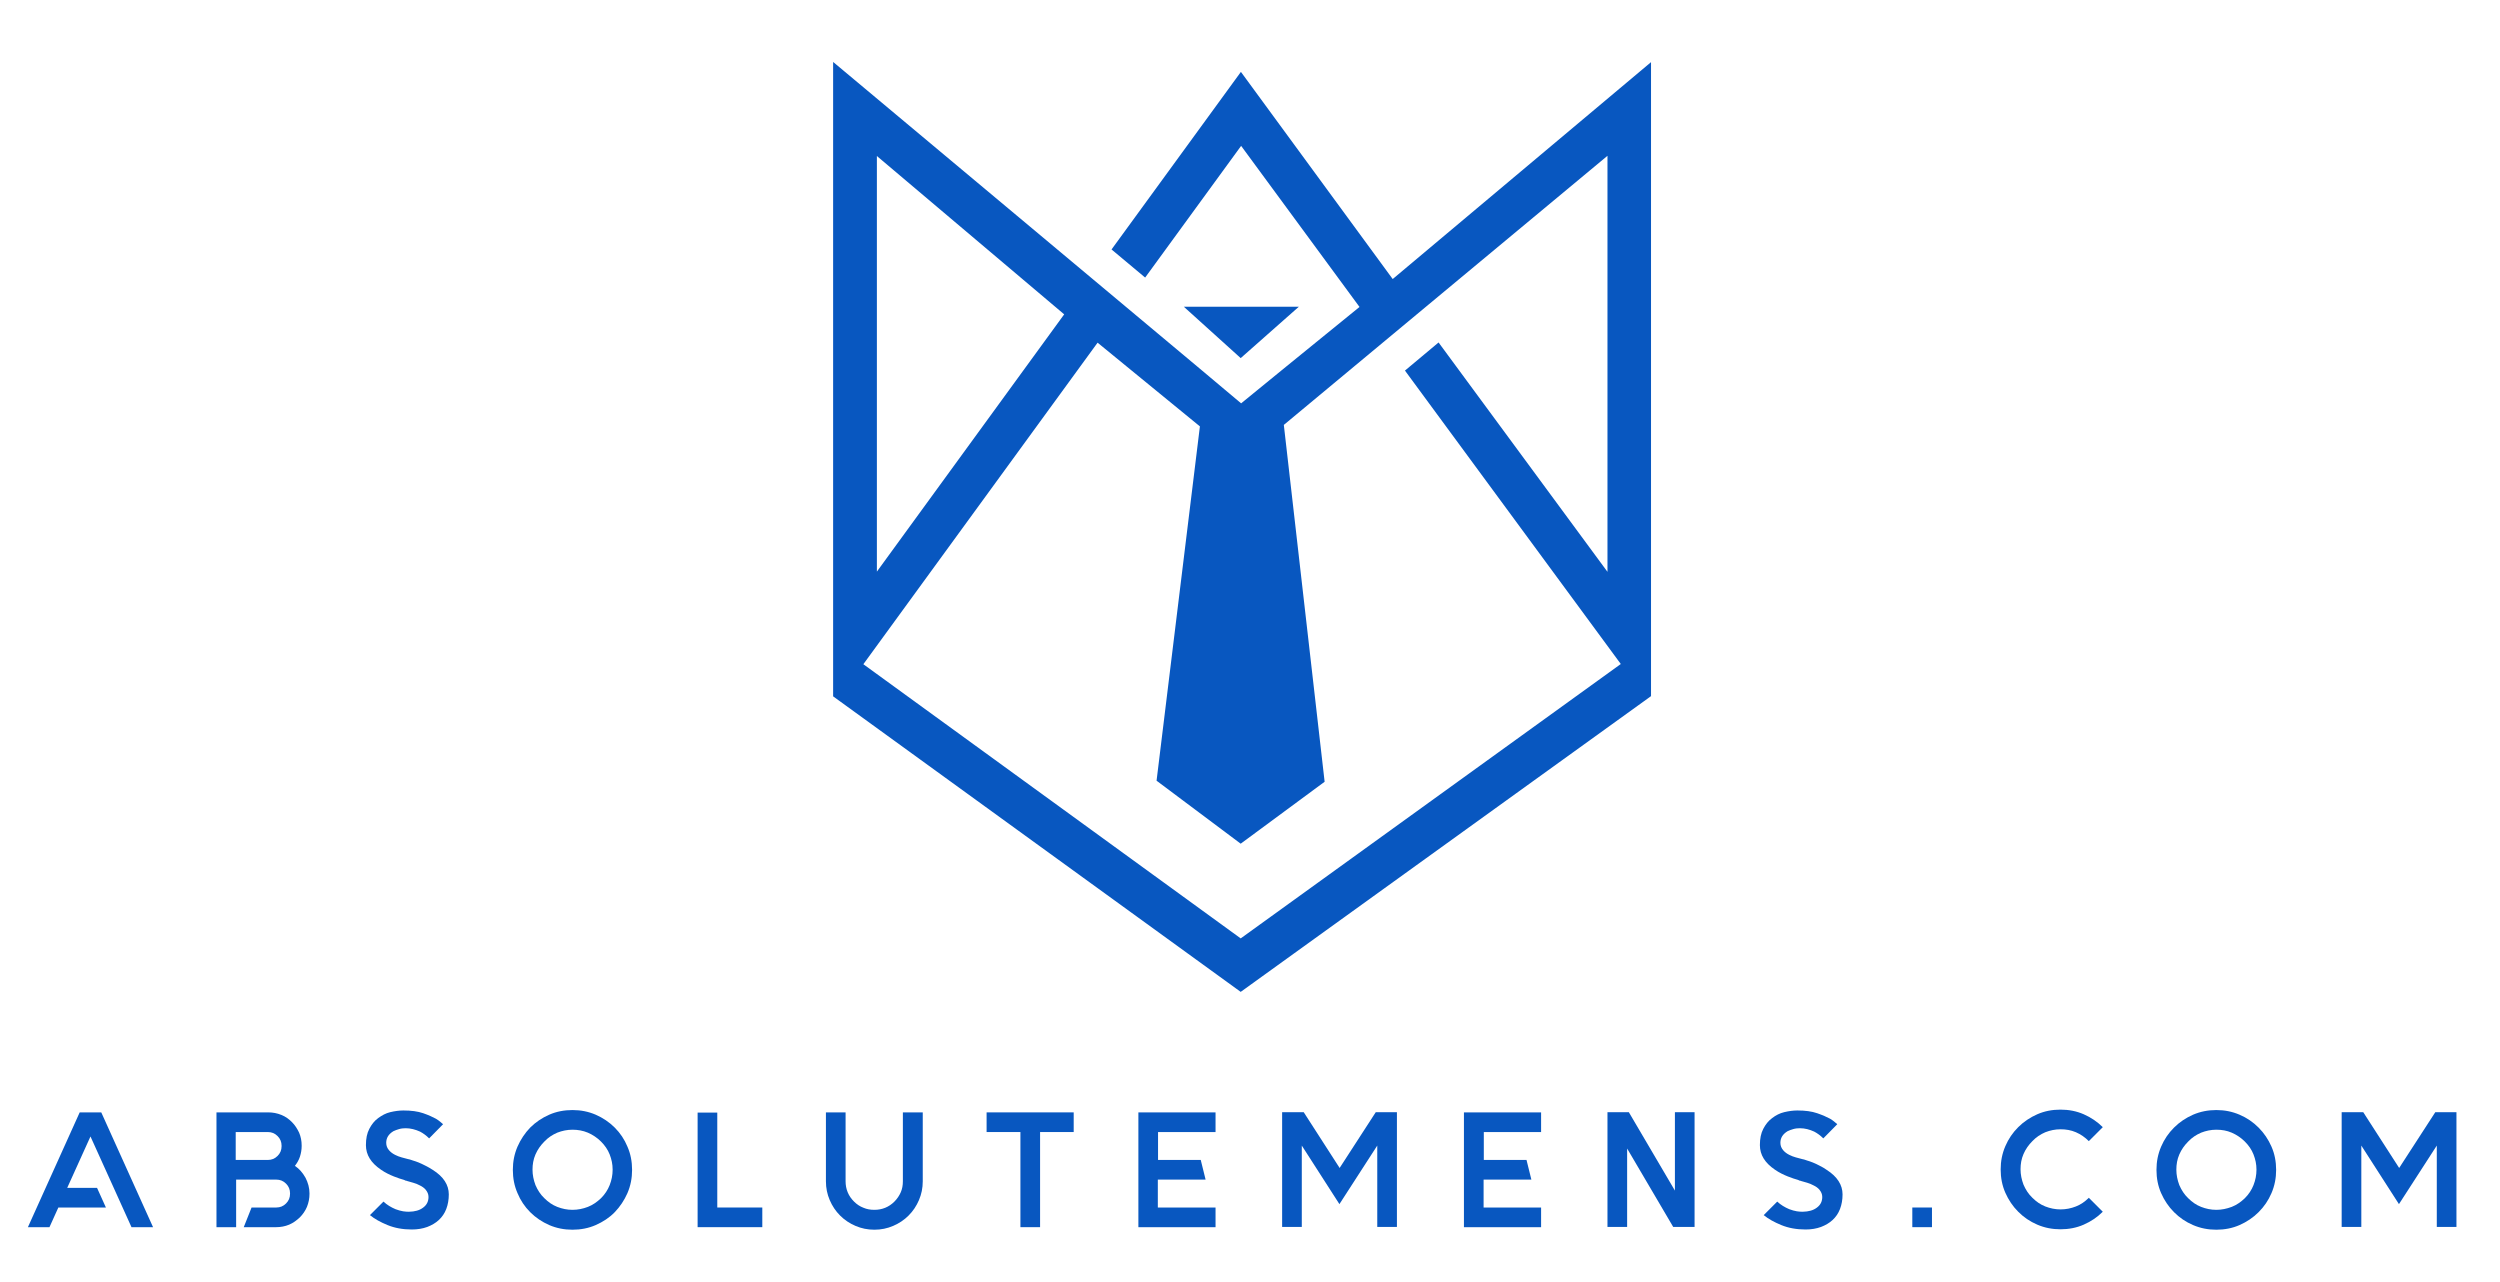 <?xml version="1.0" encoding="utf-8"?>
<!-- Generator: Adobe Illustrator 23.0.0, SVG Export Plug-In . SVG Version: 6.00 Build 0)  -->
<svg version="1.1" id="Layer_1" xmlns="http://www.w3.org/2000/svg" xmlns:xlink="http://www.w3.org/1999/xlink" x="0px" y="0px"
	 viewBox="0 0 1182.6 606.6" style="enable-background:new 0 0 1182.6 606.6;" xml:space="preserve">
<style type="text/css">
	.st0{display:none;}
	.st1{display:inline;fill:#4598FE;}
	.st2{display:inline;fill:#031E49;}
	.st3{display:inline;}
	.st4{fill:#031E49;}
	.st5{fill:none;}
	.st6{fill:#4598FE;}
	.st7{fill:#FFFFFF;}
	.st8{display:inline;fill:#EE0405;}
	.st9{display:inline;fill:#FFFDFE;}
	.st10{fill:#FFFDFE;}
	.st11{fill:#EE0405;}
	.st12{display:inline;fill:#2D4046;}
	.st13{fill:#2D4046;}
	.st14{display:none;fill:#FFFFFF;}
	.st15{fill:#69A0FB;}
	.st16{fill:#0857C0;}
</style>
<g class="st0">
	<rect x="-412.4" y="-694.6" class="st1" width="2000" height="2000"/>
	<rect x="-412.4" y="348.1" class="st2" width="2000" height="957.3"/>
	<g class="st3">
		<g>
			<path class="st4" d="M72.4,120.5H62.2l-4.2-9.3l-4.2-9.3l-11-24.3l-11,24.3h14.1l4.2,9.3H27.6l-4.2,9.3H13.2l24.5-54.3h10.2
				L72.4,120.5z"/>
			<path class="st4" d="M139.5,91.5c2.1,1.5,3.7,3.3,5,5.6c1.2,2.3,1.9,4.8,1.9,7.4v0.2c0,2.2-0.4,4.2-1.2,6.2c-0.8,1.9-2,3.6-3.4,5
				c-1.5,1.4-3.1,2.5-5,3.4c-1.9,0.8-4,1.2-6.1,1.2h-15.4l3.7-9.3h11.7c1.8,0,3.3-0.6,4.6-1.9c1.3-1.3,1.9-2.8,1.9-4.6v-0.2
				c0-1.8-0.6-3.3-1.9-4.6c-1.3-1.3-2.8-1.9-4.6-1.9h-3.8h-15.2v13.2v9.3h-9.3V98v-9.3V66.2h24.5c2.2,0,4.2,0.4,6.2,1.2s3.6,2,5,3.4
				c1.4,1.5,2.5,3.1,3.4,5c0.8,1.9,1.2,4,1.2,6.1v0.2c0,1.8-0.3,3.4-0.8,5C141.2,88.8,140.5,90.2,139.5,91.5z M133.2,82
				c0-1.8-0.6-3.3-1.9-4.6c-1.3-1.3-2.8-1.9-4.6-1.9h-15.2v13.2h15.2c1.8,0,3.3-0.6,4.6-1.9c1.3-1.3,1.9-2.8,1.9-4.6V82z"/>
			<path class="st4" d="M212.3,105c0,2.5-0.4,4.8-1.2,6.9s-2,3.8-3.5,5.2s-3.4,2.5-5.5,3.3c-2.2,0.8-4.6,1.2-7.3,1.2
				c-4.3,0-8.1-0.7-11.5-2.1c-3.4-1.4-6.1-2.9-8.3-4.7l6.4-6.4c1.7,1.5,3.6,2.7,5.7,3.6c1.3,0.5,2.5,0.8,3.6,1
				c1.1,0.2,2.1,0.2,2.8,0.2c1.3,0,2.6-0.2,3.7-0.5c1.1-0.3,2.1-0.8,2.9-1.4c1.8-1.3,2.6-3,2.6-5.1c0-1.3-0.5-2.5-1.4-3.5
				c-0.7-0.8-1.7-1.5-2.8-2c-0.9-0.5-1.9-0.9-3-1.2c-1-0.3-2-0.6-2.8-0.8c-0.3-0.1-0.5-0.2-0.7-0.2s-0.4-0.1-0.5-0.2
				c-0.1,0-0.3,0-0.5-0.2c-1.1-0.3-2.7-0.8-4.7-1.6c-2-0.8-4.1-1.8-6.1-3.2c-4.7-3.2-7.1-7-7.1-11.6c0-3,0.5-5.6,1.6-7.7
				s2.4-3.8,4.2-5.1s3.6-2.3,5.7-2.8s4.2-0.8,6.2-0.8c3.7,0,6.8,0.4,9.4,1.3s4.5,1.8,6,2.6c0.8,0.5,1.4,0.9,2,1.4
				c0.5,0.4,1,0.8,1.4,1.2l-6.6,6.7c-1.4-1.4-2.8-2.5-4.3-3.2c-2.2-1-4.5-1.5-6.8-1.5c-1,0-2.1,0.1-3.1,0.4c-1,0.3-1.9,0.6-2.7,1
				c-2.3,1.4-3.4,3.2-3.4,5.5c0,1.4,0.5,2.6,1.4,3.6c0.7,0.8,1.6,1.5,2.8,2.1c1,0.5,2,0.9,3.1,1.2c1.1,0.3,2.1,0.6,3,0.8l0.9,0.2
				c0.3,0.1,0.8,0.3,1.5,0.5c0.7,0.2,1.6,0.5,2.6,0.9s2,0.9,3.2,1.5c1.2,0.6,2.3,1.2,3.5,2C209.8,96.6,212.3,100.5,212.3,105z"/>
			<path class="st4" d="M270.8,65.1c3.9,0,7.5,0.7,11,2.2c3.4,1.5,6.4,3.5,9,6s4.6,5.6,6,9c1.5,3.4,2.2,7.1,2.2,11
				c0,3.9-0.7,7.5-2.2,11c-1.5,3.4-3.5,6.4-6,9s-5.6,4.6-9,6c-3.4,1.5-7.1,2.2-11,2.2s-7.5-0.7-11-2.2c-3.4-1.5-6.4-3.5-9-6
				c-2.6-2.6-4.6-5.5-6-9c-1.5-3.4-2.2-7.1-2.2-11c0-3.9,0.7-7.5,2.2-11c1.5-3.4,3.5-6.4,6-9s5.6-4.6,9-6
				C263.2,65.8,266.9,65.1,270.8,65.1z M270.8,74.4c-2.5,0-4.9,0.5-7.2,1.4c-2.3,1-4.3,2.3-6.1,4.2c-1.8,1.8-3.2,3.8-4.2,6.1
				c-1,2.3-1.4,4.7-1.4,7.2s0.5,5,1.4,7.3c1,2.3,2.3,4.4,4.2,6.2c1.8,1.8,3.8,3.2,6.1,4.1s4.7,1.4,7.2,1.4s5-0.5,7.3-1.4
				c2.3-0.9,4.3-2.3,6.2-4.1s3.2-3.9,4.1-6.2s1.4-4.7,1.4-7.3s-0.5-4.9-1.4-7.2c-0.9-2.3-2.3-4.3-4.1-6.1s-3.9-3.2-6.2-4.2
				C275.7,74.8,273.3,74.4,270.8,74.4z"/>
			<path class="st4" d="M360.6,111.2v9.3h-21.3H330v-9.3V66.3h9.3v44.9H360.6z"/>
			<path class="st4" d="M436.5,66.2v32.6c0,3.2-0.6,6.1-1.8,8.9c-1.2,2.8-2.8,5.2-4.9,7.3c-2.1,2.1-4.5,3.7-7.3,4.9
				c-2.8,1.2-5.7,1.8-8.9,1.8s-6.1-0.6-8.9-1.8c-2.8-1.2-5.2-2.8-7.3-4.9c-2.1-2.1-3.7-4.5-4.9-7.3c-1.2-2.8-1.8-5.7-1.8-8.9V66.2
				h9.3v32.6c0,1.8,0.3,3.5,1,5.2c0.7,1.6,1.7,3.1,3,4.4c1.3,1.3,2.8,2.3,4.4,3c1.6,0.7,3.3,1,5.2,1c3.7,0,6.9-1.3,9.5-4
				c1.3-1.3,2.3-2.8,3-4.4c0.7-1.6,1-3.3,1-5.2V66.2L436.5,66.2L436.5,66.2z"/>
			<path class="st4" d="M507.9,75.5H492v45h-9.3v-45h-16v-9.3h16h9.3h15.9L507.9,75.5L507.9,75.5z"/>
			<path class="st4" d="M547.8,75.5v13.2H568l2.3,9.3h-22.6v13.2H575v9.3h-36.5V66.2H575v9.3L547.8,75.5L547.8,75.5z"/>
			<path class="st4" d="M660.8,66.1v54.3h-9.3V81.9l-17.9,27.7l-17.8-27.7v38.5h-9.3V66.1h10.2l17,26.4l17.1-26.4H660.8z"/>
			<path class="st4" d="M701.9,75.5v13.2h20.2l2.3,9.3h-22.6v13.2h27.2v9.3h-36.5V66.2h36.5v9.3L701.9,75.5L701.9,75.5z"/>
			<path class="st4" d="M801.6,66.1v54.3h-10.1l-21.8-37.1v37.1h-9.3V66.1h10.1l21.8,37.1V66.1H801.6z"/>
			<path class="st4" d="M871.6,105c0,2.5-0.4,4.8-1.2,6.9s-2,3.8-3.5,5.2s-3.4,2.5-5.5,3.3c-2.2,0.8-4.6,1.2-7.3,1.2
				c-4.3,0-8.1-0.7-11.5-2.1c-3.4-1.4-6.1-2.9-8.3-4.7l6.4-6.4c1.7,1.5,3.6,2.7,5.7,3.6c1.3,0.5,2.5,0.8,3.6,1
				c1.1,0.2,2.1,0.2,2.8,0.2c1.3,0,2.6-0.2,3.7-0.5c1.1-0.3,2.1-0.8,2.9-1.4c1.8-1.3,2.6-3,2.6-5.1c0-1.3-0.5-2.5-1.4-3.5
				c-0.7-0.8-1.7-1.5-2.8-2c-0.9-0.5-1.9-0.9-2.9-1.2c-1-0.3-2-0.6-2.8-0.8c-0.3-0.1-0.5-0.2-0.7-0.2s-0.4-0.1-0.5-0.2
				c-0.1,0-0.3,0-0.5-0.2c-1.1-0.3-2.7-0.8-4.7-1.6c-2-0.8-4.1-1.8-6.1-3.2c-4.7-3.2-7.1-7-7.1-11.6c0-3,0.5-5.6,1.6-7.7
				c1.1-2.1,2.4-3.8,4.2-5.1c1.7-1.3,3.6-2.3,5.7-2.8s4.2-0.8,6.2-0.8c3.7,0,6.8,0.4,9.4,1.3s4.6,1.8,6.1,2.6c0.8,0.5,1.4,0.9,2,1.4
				c0.5,0.4,1,0.8,1.4,1.2l-6.6,6.7c-1.4-1.4-2.8-2.5-4.3-3.2c-2.2-1-4.4-1.5-6.8-1.5c-1,0-2.1,0.1-3.1,0.4s-1.9,0.6-2.7,1
				c-2.3,1.4-3.4,3.2-3.4,5.5c0,1.4,0.5,2.6,1.4,3.6c0.7,0.8,1.6,1.5,2.8,2.1c1,0.5,2,0.9,3.1,1.2c1.1,0.3,2.1,0.6,3,0.8l0.9,0.2
				c0.3,0.1,0.8,0.3,1.5,0.5c0.7,0.2,1.6,0.5,2.6,0.9c1,0.4,2.1,0.9,3.2,1.5c1.2,0.6,2.3,1.2,3.4,2
				C869.1,96.6,871.6,100.5,871.6,105z"/>
			<path class="st4" d="M904.6,120.5v-9.3h9.3v9.3H904.6z"/>
			<path class="st4" d="M994.7,113.2c-2.6,2.6-5.6,4.6-9,6.1c-3.4,1.5-7.1,2.2-11,2.2c-3.9,0-7.5-0.7-11-2.2c-3.4-1.5-6.4-3.5-9-6
				c-2.6-2.6-4.6-5.5-6.1-9c-1.5-3.4-2.2-7.1-2.2-11c0-3.9,0.7-7.5,2.2-11c1.5-3.4,3.5-6.4,6.1-9s5.6-4.6,9-6
				c3.4-1.5,7.1-2.2,11-2.2c3.9,0,7.6,0.7,11,2.2c3.4,1.5,6.4,3.5,9,6.1l-6.6,6.6c-1.8-1.8-3.8-3.2-6.1-4.2s-4.7-1.4-7.3-1.4
				c-2.5,0-4.9,0.5-7.2,1.4c-2.3,1-4.3,2.3-6.1,4.2c-1.8,1.8-3.2,3.8-4.2,6.1c-1,2.3-1.4,4.7-1.4,7.2s0.5,5,1.4,7.3
				c1,2.3,2.3,4.4,4.2,6.2c1.8,1.8,3.8,3.2,6.1,4.1s4.7,1.4,7.2,1.4c2.6,0,5-0.5,7.3-1.4c2.3-0.9,4.3-2.3,6.1-4.1L994.7,113.2z"/>
			<path class="st4" d="M1048.4,65.1c3.9,0,7.5,0.7,11,2.2c3.4,1.5,6.4,3.5,9,6c2.6,2.6,4.6,5.6,6.1,9c1.5,3.4,2.2,7.1,2.2,11
				c0,3.9-0.7,7.5-2.2,11c-1.5,3.4-3.5,6.4-6.1,9s-5.6,4.6-9,6c-3.4,1.5-7.1,2.2-11,2.2s-7.5-0.7-11-2.2c-3.4-1.5-6.4-3.5-9-6
				c-2.6-2.6-4.6-5.5-6.1-9c-1.5-3.4-2.2-7.1-2.2-11c0-3.9,0.7-7.5,2.2-11c1.5-3.4,3.5-6.4,6.1-9s5.6-4.6,9-6
				C1040.9,65.8,1044.5,65.1,1048.4,65.1z M1048.4,74.4c-2.5,0-4.9,0.5-7.2,1.4c-2.3,1-4.3,2.3-6.1,4.2c-1.8,1.8-3.2,3.8-4.2,6.1
				c-1,2.3-1.4,4.7-1.4,7.2s0.5,5,1.4,7.3c1,2.3,2.3,4.4,4.2,6.2c1.8,1.8,3.8,3.2,6.1,4.1s4.7,1.4,7.2,1.4c2.5,0,4.9-0.5,7.3-1.4
				c2.3-0.9,4.3-2.3,6.2-4.1s3.2-3.9,4.1-6.2c0.9-2.3,1.4-4.7,1.4-7.3s-0.5-4.9-1.4-7.2s-2.3-4.3-4.1-6.1c-1.8-1.8-3.9-3.2-6.2-4.2
				C1053.4,74.8,1051,74.4,1048.4,74.4z"/>
			<path class="st4" d="M1162,66.1v54.3h-9.3V81.9l-17.9,27.7L1117,81.9v38.5h-9.3V66.1h10.2l17,26.4l17.1-26.4H1162z"/>
		</g>
		<g>
			<polygon class="st5" points="414.8,-386.2 414.8,-189.6 503.4,-311.3 			"/>
			<polygon class="st4" points="614.4,-314.9 560,-314.9 586.9,-290.6 			"/>
			<path class="st4" d="M658.8-328l-71.8-98l-61.2,84l15.9,13.3l45.4-62.3l56,76.2l-34.8,28.3l-21.2,17.3l-20.6-17.3L394.1-430.7
				v300.1L586.9,9.2l194.1-139.9v-299.9L658.8-328z M414.8-386.2l88.6,74.9l-88.6,121.7V-386.2z M760.4-386.3v196.8l-79.9-108.5
				l-15.9,13.3l102.1,138.8L586.9-16.1L408.4-145.8l110.8-152.1l48.4,39.6L547.1-90.7l39.8,29.8l39.7-29.3l-19.3-168.8"/>
		</g>
	</g>
	<g class="st3">
		<g>
			<g>
				<path class="st6" d="M72.4,1060.5H62.2l-4.2-9.3l-4.2-9.3l-11-24.3l-11,24.3h14.1l4.2,9.3H27.6l-4.2,9.3H13.2l24.5-54.3h10.2
					L72.4,1060.5z"/>
				<path class="st6" d="M139.5,1031.5c2.1,1.4,3.7,3.3,5,5.6c1.2,2.3,1.9,4.8,1.9,7.4v0.2c0,2.2-0.4,4.2-1.2,6.2
					c-0.8,1.9-2,3.6-3.4,5c-1.5,1.4-3.1,2.6-5,3.4c-1.9,0.8-4,1.2-6.1,1.2h-15.4l3.7-9.3h11.7c1.8,0,3.3-0.6,4.6-1.9
					c1.3-1.3,1.9-2.8,1.9-4.6v-0.2c0-1.8-0.6-3.3-1.9-4.6c-1.3-1.3-2.8-1.9-4.6-1.9h-3.8h-15.2v13.2v9.3h-9.3V1038v-9.3v-22.5h24.5
					c2.2,0,4.2,0.4,6.2,1.2s3.6,2,5,3.4c1.4,1.4,2.5,3.1,3.4,5c0.8,1.9,1.2,3.9,1.2,6.1v0.2c0,1.8-0.3,3.4-0.8,5
					S140.5,1030.2,139.5,1031.5z M133.2,1022c0-1.8-0.6-3.3-1.9-4.6c-1.3-1.3-2.8-1.9-4.6-1.9h-15.2v13.2h15.2
					c1.8,0,3.3-0.6,4.6-1.9c1.3-1.3,1.9-2.8,1.9-4.6V1022z"/>
				<path class="st6" d="M212.3,1045c0,2.5-0.4,4.8-1.2,6.9s-2,3.8-3.5,5.2c-1.5,1.4-3.4,2.5-5.5,3.3c-2.2,0.8-4.6,1.2-7.3,1.2
					c-4.3,0-8.1-0.7-11.5-2.1c-3.4-1.4-6.1-2.9-8.3-4.7l6.4-6.4c1.7,1.6,3.6,2.7,5.7,3.6c1.3,0.5,2.5,0.8,3.6,1
					c1.1,0.2,2.1,0.2,2.8,0.2c1.3,0,2.6-0.2,3.7-0.5c1.1-0.3,2.1-0.8,2.9-1.4c1.8-1.3,2.6-3,2.6-5.1c0-1.3-0.5-2.4-1.4-3.5
					c-0.7-0.8-1.7-1.5-2.8-2c-0.9-0.5-1.9-0.9-3-1.2c-1-0.3-2-0.6-2.8-0.8c-0.3-0.1-0.5-0.2-0.7-0.2c-0.2,0-0.4-0.1-0.5-0.2
					c-0.1,0-0.3-0.1-0.5-0.2c-1.1-0.3-2.7-0.8-4.7-1.6c-2-0.8-4.1-1.8-6.1-3.2c-4.7-3.2-7.1-7-7.1-11.6c0-3.1,0.5-5.6,1.6-7.7
					s2.4-3.8,4.2-5.1s3.6-2.3,5.7-2.8s4.2-0.8,6.2-0.8c3.7,0,6.8,0.4,9.4,1.3s4.5,1.8,6,2.6c0.8,0.5,1.4,0.9,2,1.4
					c0.5,0.4,1,0.8,1.4,1.2l-6.6,6.7c-1.4-1.4-2.8-2.4-4.3-3.2c-2.2-1-4.5-1.6-6.8-1.6c-1,0-2.1,0.1-3.1,0.4c-1,0.3-1.9,0.6-2.7,1
					c-2.3,1.4-3.4,3.2-3.4,5.5c0,1.4,0.5,2.6,1.4,3.6c0.7,0.8,1.6,1.5,2.8,2.1c1,0.5,2,0.9,3.1,1.2c1.1,0.3,2.1,0.6,3,0.8l0.9,0.2
					c0.3,0.1,0.8,0.3,1.5,0.5c0.7,0.2,1.6,0.5,2.6,0.9s2,0.9,3.2,1.5c1.2,0.6,2.3,1.2,3.5,2C209.8,1036.6,212.3,1040.5,212.3,1045z"
					/>
				<path class="st6" d="M270.8,1005.1c3.9,0,7.5,0.7,11,2.2c3.4,1.5,6.4,3.5,9,6.1c2.6,2.6,4.6,5.6,6,9c1.5,3.4,2.2,7.1,2.2,11
					s-0.7,7.5-2.2,11c-1.5,3.4-3.5,6.4-6,9s-5.6,4.6-9,6.1c-3.4,1.5-7.1,2.2-11,2.2s-7.5-0.7-11-2.2c-3.4-1.5-6.4-3.5-9-6.1
					c-2.6-2.6-4.6-5.6-6-9c-1.5-3.4-2.2-7.1-2.2-11s0.7-7.5,2.2-11c1.5-3.4,3.5-6.4,6-9c2.6-2.6,5.6-4.6,9-6.1
					C263.2,1005.8,266.9,1005.1,270.8,1005.1z M270.8,1014.4c-2.5,0-4.9,0.5-7.2,1.4c-2.3,1-4.3,2.3-6.1,4.2
					c-1.8,1.8-3.2,3.8-4.2,6.1c-1,2.3-1.4,4.7-1.4,7.2c0,2.5,0.5,4.9,1.4,7.3c1,2.3,2.3,4.4,4.2,6.2c1.8,1.8,3.8,3.2,6.1,4.1
					c2.3,0.9,4.7,1.4,7.2,1.4s5-0.5,7.3-1.4c2.3-0.9,4.3-2.3,6.2-4.1c1.8-1.8,3.2-3.9,4.1-6.2s1.4-4.7,1.4-7.3s-0.5-4.9-1.4-7.2
					c-0.9-2.3-2.3-4.3-4.1-6.1c-1.8-1.8-3.9-3.2-6.2-4.2C275.7,1014.8,273.3,1014.4,270.8,1014.4z"/>
				<path class="st6" d="M360.6,1051.2v9.3h-21.3H330v-9.3v-44.9h9.3v44.9H360.6z"/>
				<path class="st6" d="M436.5,1006.2v32.6c0,3.2-0.6,6.1-1.8,8.9c-1.2,2.8-2.8,5.2-4.9,7.3c-2.1,2.1-4.5,3.7-7.3,4.9
					c-2.8,1.2-5.7,1.8-8.9,1.8s-6.1-0.6-8.9-1.8c-2.8-1.2-5.2-2.8-7.3-4.9c-2.1-2.1-3.7-4.5-4.9-7.3c-1.2-2.8-1.8-5.7-1.8-8.9v-32.6
					h9.3v32.6c0,1.8,0.3,3.5,1,5.2s1.7,3.1,3,4.4c1.3,1.3,2.8,2.3,4.4,2.9c1.6,0.7,3.3,1,5.2,1c3.7,0,6.9-1.3,9.5-3.9
					c1.3-1.3,2.3-2.8,3-4.4c0.7-1.6,1-3.3,1-5.2v-32.6L436.5,1006.2L436.5,1006.2z"/>
				<path class="st6" d="M507.9,1015.5H492v45h-9.3v-45h-16v-9.3h16h9.3h15.9L507.9,1015.5L507.9,1015.5z"/>
				<path class="st6" d="M547.8,1015.5v13.2H568l2.3,9.3h-22.6v13.2H575v9.3h-36.5v-54.3H575v9.3L547.8,1015.5L547.8,1015.5z"/>
				<path class="st7" d="M660.8,1006.1v54.3h-9.3v-38.5l-17.9,27.7l-17.8-27.7v38.5h-9.3v-54.3h10.2l17,26.4l17.1-26.4H660.8z"/>
				<path class="st7" d="M701.9,1015.5v13.2h20.2l2.3,9.3h-22.6v13.2h27.2v9.3h-36.5v-54.3h36.5v9.3L701.9,1015.5L701.9,1015.5z"/>
				<path class="st7" d="M801.6,1006.1v54.3h-10.1l-21.8-37.1v37.1h-9.3v-54.3h10.1l21.8,37.1v-37.1H801.6z"/>
				<path class="st7" d="M871.6,1045c0,2.5-0.4,4.8-1.2,6.9s-2,3.8-3.5,5.2c-1.5,1.4-3.4,2.5-5.5,3.3c-2.2,0.8-4.6,1.2-7.3,1.2
					c-4.3,0-8.1-0.7-11.5-2.1c-3.4-1.4-6.1-2.9-8.3-4.7l6.4-6.4c1.7,1.6,3.6,2.7,5.7,3.6c1.3,0.5,2.5,0.8,3.6,1
					c1.1,0.2,2.1,0.2,2.8,0.2c1.3,0,2.6-0.2,3.7-0.5c1.1-0.3,2.1-0.8,2.9-1.4c1.8-1.3,2.6-3,2.6-5.1c0-1.3-0.5-2.4-1.4-3.5
					c-0.7-0.8-1.7-1.5-2.8-2c-0.9-0.5-1.9-0.9-2.9-1.2c-1-0.3-2-0.6-2.8-0.8c-0.3-0.1-0.5-0.2-0.7-0.2c-0.2,0-0.4-0.1-0.5-0.2
					c-0.1,0-0.3-0.1-0.5-0.2c-1.1-0.3-2.7-0.8-4.7-1.6c-2-0.8-4.1-1.8-6.1-3.2c-4.7-3.2-7.1-7-7.1-11.6c0-3.1,0.5-5.6,1.6-7.7
					c1.1-2.1,2.4-3.8,4.2-5.1c1.7-1.3,3.6-2.3,5.7-2.8s4.2-0.8,6.2-0.8c3.7,0,6.8,0.4,9.4,1.3s4.6,1.8,6.1,2.6
					c0.8,0.5,1.4,0.9,2,1.4c0.5,0.4,1,0.8,1.4,1.2l-6.6,6.7c-1.4-1.4-2.8-2.4-4.3-3.2c-2.2-1-4.4-1.6-6.8-1.6c-1,0-2.1,0.1-3.1,0.4
					s-1.9,0.6-2.7,1c-2.3,1.4-3.4,3.2-3.4,5.5c0,1.4,0.5,2.6,1.4,3.6c0.7,0.8,1.6,1.5,2.8,2.1c1,0.5,2,0.9,3.1,1.2
					c1.1,0.3,2.1,0.6,3,0.8l0.9,0.2c0.3,0.1,0.8,0.3,1.5,0.5c0.7,0.2,1.6,0.5,2.6,0.9c1,0.4,2.1,0.9,3.2,1.5c1.2,0.6,2.3,1.2,3.4,2
					C869.1,1036.6,871.6,1040.5,871.6,1045z"/>
				<path class="st7" d="M904.6,1060.5v-9.3h9.3v9.3H904.6z"/>
				<path class="st7" d="M994.7,1053.2c-2.6,2.6-5.6,4.6-9,6.1s-7.1,2.2-11,2.2c-3.9,0-7.5-0.7-11-2.2s-6.4-3.5-9-6.1
					c-2.6-2.6-4.6-5.6-6.1-9c-1.5-3.4-2.2-7.1-2.2-11s0.7-7.5,2.2-11s3.5-6.4,6.1-9c2.6-2.6,5.6-4.6,9-6.1c3.4-1.5,7.1-2.2,11-2.2
					c3.9,0,7.6,0.7,11,2.2s6.4,3.5,9,6.1l-6.6,6.6c-1.8-1.8-3.8-3.2-6.1-4.2c-2.3-1-4.7-1.4-7.3-1.4c-2.5,0-4.9,0.5-7.2,1.4
					c-2.3,1-4.3,2.3-6.1,4.2c-1.8,1.8-3.2,3.8-4.2,6.1c-1,2.3-1.4,4.7-1.4,7.2c0,2.5,0.5,4.9,1.4,7.3c1,2.3,2.3,4.4,4.2,6.2
					c1.8,1.8,3.8,3.2,6.1,4.1c2.3,0.9,4.7,1.4,7.2,1.4c2.6,0,5-0.5,7.3-1.4c2.3-0.9,4.3-2.3,6.1-4.1L994.7,1053.2z"/>
				<path class="st7" d="M1048.4,1005.1c3.9,0,7.5,0.7,11,2.2s6.4,3.5,9,6.1c2.6,2.6,4.6,5.6,6.1,9c1.5,3.4,2.2,7.1,2.2,11
					s-0.7,7.5-2.2,11s-3.5,6.4-6.1,9c-2.6,2.6-5.6,4.6-9,6.1c-3.4,1.5-7.1,2.2-11,2.2s-7.5-0.7-11-2.2s-6.4-3.5-9-6.1
					c-2.6-2.6-4.6-5.6-6.1-9c-1.5-3.4-2.2-7.1-2.2-11s0.7-7.5,2.2-11s3.5-6.4,6.1-9c2.6-2.6,5.6-4.6,9-6.1
					C1040.9,1005.8,1044.5,1005.1,1048.4,1005.1z M1048.4,1014.4c-2.5,0-4.9,0.5-7.2,1.4c-2.3,1-4.3,2.3-6.1,4.2
					c-1.8,1.8-3.2,3.8-4.2,6.1c-1,2.3-1.4,4.7-1.4,7.2c0,2.5,0.5,4.9,1.4,7.3c1,2.3,2.3,4.4,4.2,6.2c1.8,1.8,3.8,3.2,6.1,4.1
					c2.3,0.9,4.7,1.4,7.2,1.4c2.5,0,4.9-0.5,7.3-1.4c2.3-0.9,4.3-2.3,6.2-4.1c1.8-1.8,3.2-3.9,4.1-6.2c0.9-2.3,1.4-4.7,1.4-7.3
					s-0.5-4.9-1.4-7.2s-2.3-4.3-4.1-6.1c-1.8-1.8-3.9-3.2-6.2-4.2C1053.4,1014.8,1051,1014.4,1048.4,1014.4z"/>
				<path class="st7" d="M1162,1006.1v54.3h-9.3v-38.5l-17.9,27.7l-17.8-27.7v38.5h-9.3v-54.3h10.2l17,26.4l17.1-26.4H1162z"/>
			</g>
			<g>
				<polygon class="st6" points="614.4,625.1 560,625.1 586.9,649.4 				"/>
				<path class="st6" d="M658.8,612l-71.8-98l-61.2,84l15.9,13.3l45.4-62.3l56,76.2l-34.8,28.3l-21.2,17.3l-20.6-17.3L394.1,509.3
					v300.1l192.8,139.8l194.2-139.9V509.4L658.8,612z M414.8,553.8l88.6,74.9l-88.6,121.7V553.8z M760.4,553.7v196.8l-79.9-108.5
					l-15.9,13.3l102.1,138.8L586.9,923.9L408.4,794.2l110.8-152.1l48.4,39.6l-20.5,167.6l39.8,29.8l39.7-29.3l-19.3-168.8"/>
			</g>
		</g>
	</g>
</g>
<g class="st0">
	<rect x="-412.4" y="-694.6" class="st8" width="2000" height="2000"/>
	<rect x="-412.4" y="348.1" class="st9" width="2000" height="957.3"/>
	<g class="st3">
		<g>
			<path class="st10" d="M72.4,120.5H62.2l-4.2-9.3l-4.2-9.3l-11-24.3l-11,24.3h14.1l4.2,9.3H27.6l-4.2,9.3H13.2l24.5-54.3h10.2
				L72.4,120.5z"/>
			<path class="st10" d="M139.5,91.5c2.1,1.5,3.7,3.3,5,5.6c1.2,2.3,1.9,4.8,1.9,7.4v0.2c0,2.2-0.4,4.2-1.2,6.2
				c-0.8,1.9-2,3.6-3.4,5c-1.5,1.4-3.1,2.5-5,3.4c-1.9,0.8-4,1.2-6.1,1.2h-15.4l3.7-9.3h11.7c1.8,0,3.3-0.6,4.6-1.9
				c1.3-1.3,1.9-2.8,1.9-4.6v-0.2c0-1.8-0.6-3.3-1.9-4.6c-1.3-1.3-2.8-1.9-4.6-1.9h-3.8h-15.2v13.2v9.3h-9.3V98v-9.3V66.2h24.5
				c2.2,0,4.2,0.4,6.2,1.2s3.6,2,5,3.4c1.4,1.5,2.5,3.1,3.4,5c0.8,1.9,1.2,4,1.2,6.1v0.2c0,1.8-0.3,3.4-0.8,5
				C141.2,88.8,140.5,90.2,139.5,91.5z M133.2,82c0-1.8-0.6-3.3-1.9-4.6c-1.3-1.3-2.8-1.9-4.6-1.9h-15.2v13.2h15.2
				c1.8,0,3.3-0.6,4.6-1.9c1.3-1.3,1.9-2.8,1.9-4.6V82z"/>
			<path class="st10" d="M212.3,105c0,2.5-0.4,4.8-1.2,6.9s-2,3.8-3.5,5.2s-3.4,2.5-5.5,3.3c-2.2,0.8-4.6,1.2-7.3,1.2
				c-4.3,0-8.1-0.7-11.5-2.1c-3.4-1.4-6.1-2.9-8.3-4.7l6.4-6.4c1.7,1.5,3.6,2.7,5.7,3.6c1.3,0.5,2.5,0.8,3.6,1
				c1.1,0.2,2.1,0.2,2.8,0.2c1.3,0,2.6-0.2,3.7-0.5c1.1-0.3,2.1-0.8,2.9-1.4c1.8-1.3,2.6-3,2.6-5.1c0-1.3-0.5-2.5-1.4-3.5
				c-0.7-0.8-1.7-1.5-2.8-2c-0.9-0.5-1.9-0.9-3-1.2c-1-0.3-2-0.6-2.8-0.8c-0.3-0.1-0.5-0.2-0.7-0.2s-0.4-0.1-0.5-0.2
				c-0.1,0-0.3,0-0.5-0.2c-1.1-0.3-2.7-0.8-4.7-1.6c-2-0.8-4.1-1.8-6.1-3.2c-4.7-3.2-7.1-7-7.1-11.6c0-3,0.5-5.6,1.6-7.7
				s2.4-3.8,4.2-5.1s3.6-2.3,5.7-2.8s4.2-0.8,6.2-0.8c3.7,0,6.8,0.4,9.4,1.3s4.5,1.8,6,2.6c0.8,0.5,1.4,0.9,2,1.4
				c0.5,0.4,1,0.8,1.4,1.2l-6.6,6.7c-1.4-1.4-2.8-2.5-4.3-3.2c-2.2-1-4.5-1.5-6.8-1.5c-1,0-2.1,0.1-3.1,0.4c-1,0.3-1.9,0.6-2.7,1
				c-2.3,1.4-3.4,3.2-3.4,5.5c0,1.4,0.5,2.6,1.4,3.6c0.7,0.8,1.6,1.5,2.8,2.1c1,0.5,2,0.9,3.1,1.2c1.1,0.3,2.1,0.6,3,0.8l0.9,0.2
				c0.3,0.1,0.8,0.3,1.5,0.5c0.7,0.2,1.6,0.5,2.6,0.9s2,0.9,3.2,1.5c1.2,0.6,2.3,1.2,3.5,2C209.8,96.6,212.3,100.5,212.3,105z"/>
			<path class="st10" d="M270.8,65.1c3.9,0,7.5,0.7,11,2.2c3.4,1.5,6.4,3.5,9,6s4.6,5.6,6,9c1.5,3.4,2.2,7.1,2.2,11
				c0,3.9-0.7,7.5-2.2,11c-1.5,3.4-3.5,6.4-6,9s-5.6,4.6-9,6c-3.4,1.5-7.1,2.2-11,2.2s-7.5-0.7-11-2.2c-3.4-1.5-6.4-3.5-9-6
				c-2.6-2.6-4.6-5.5-6-9c-1.5-3.4-2.2-7.1-2.2-11c0-3.9,0.7-7.5,2.2-11c1.5-3.4,3.5-6.4,6-9s5.6-4.6,9-6
				C263.2,65.8,266.9,65.1,270.8,65.1z M270.8,74.4c-2.5,0-4.9,0.5-7.2,1.4c-2.3,1-4.3,2.3-6.1,4.2c-1.8,1.8-3.2,3.8-4.2,6.1
				c-1,2.3-1.4,4.7-1.4,7.2s0.5,5,1.4,7.3c1,2.3,2.3,4.4,4.2,6.2c1.8,1.8,3.8,3.2,6.1,4.1s4.7,1.4,7.2,1.4s5-0.5,7.3-1.4
				c2.3-0.9,4.3-2.3,6.2-4.1s3.2-3.9,4.1-6.2s1.4-4.7,1.4-7.3s-0.5-4.9-1.4-7.2c-0.9-2.3-2.3-4.3-4.1-6.1s-3.9-3.2-6.2-4.2
				C275.7,74.8,273.3,74.4,270.8,74.4z"/>
			<path class="st10" d="M360.6,111.2v9.3h-21.3H330v-9.3V66.3h9.3v44.9H360.6z"/>
			<path class="st10" d="M436.5,66.2v32.6c0,3.2-0.6,6.1-1.8,8.9c-1.2,2.8-2.8,5.2-4.9,7.3c-2.1,2.1-4.5,3.7-7.3,4.9
				c-2.8,1.2-5.7,1.8-8.9,1.8s-6.1-0.6-8.9-1.8c-2.8-1.2-5.2-2.8-7.3-4.9c-2.1-2.1-3.7-4.5-4.9-7.3c-1.2-2.8-1.8-5.7-1.8-8.9V66.2
				h9.3v32.6c0,1.8,0.3,3.5,1,5.2c0.7,1.6,1.7,3.1,3,4.4c1.3,1.3,2.8,2.3,4.4,3c1.6,0.7,3.3,1,5.2,1c3.7,0,6.9-1.3,9.5-4
				c1.3-1.3,2.3-2.8,3-4.4c0.7-1.6,1-3.3,1-5.2V66.2L436.5,66.2L436.5,66.2z"/>
			<path class="st10" d="M507.9,75.5H492v45h-9.3v-45h-16v-9.3h16h9.3h15.9L507.9,75.5L507.9,75.5z"/>
			<path class="st10" d="M547.8,75.5v13.2H568l2.3,9.3h-22.6v13.2H575v9.3h-36.5V66.2H575v9.3L547.8,75.5L547.8,75.5z"/>
			<path class="st10" d="M660.8,66.1v54.3h-9.3V81.9l-17.9,27.7l-17.8-27.7v38.5h-9.3V66.1h10.2l17,26.4l17.1-26.4H660.8z"/>
			<path class="st10" d="M701.9,75.5v13.2h20.2l2.3,9.3h-22.6v13.2h27.2v9.3h-36.5V66.2h36.5v9.3L701.9,75.5L701.9,75.5z"/>
			<path class="st10" d="M801.6,66.1v54.3h-10.1l-21.8-37.1v37.1h-9.3V66.1h10.1l21.8,37.1V66.1H801.6z"/>
			<path class="st10" d="M871.6,105c0,2.5-0.4,4.8-1.2,6.9s-2,3.8-3.5,5.2s-3.4,2.5-5.5,3.3c-2.2,0.8-4.6,1.2-7.3,1.2
				c-4.3,0-8.1-0.7-11.5-2.1c-3.4-1.4-6.1-2.9-8.3-4.7l6.4-6.4c1.7,1.5,3.6,2.7,5.7,3.6c1.3,0.5,2.5,0.8,3.6,1
				c1.1,0.2,2.1,0.2,2.8,0.2c1.3,0,2.6-0.2,3.7-0.5c1.1-0.3,2.1-0.8,2.9-1.4c1.8-1.3,2.6-3,2.6-5.1c0-1.3-0.5-2.5-1.4-3.5
				c-0.7-0.8-1.7-1.5-2.8-2c-0.9-0.5-1.9-0.9-2.9-1.2c-1-0.3-2-0.6-2.8-0.8c-0.3-0.1-0.5-0.2-0.7-0.2s-0.4-0.1-0.5-0.2
				c-0.1,0-0.3,0-0.5-0.2c-1.1-0.3-2.7-0.8-4.7-1.6c-2-0.8-4.1-1.8-6.1-3.2c-4.7-3.2-7.1-7-7.1-11.6c0-3,0.5-5.6,1.6-7.7
				c1.1-2.1,2.4-3.8,4.2-5.1c1.7-1.3,3.6-2.3,5.7-2.8s4.2-0.8,6.2-0.8c3.7,0,6.8,0.4,9.4,1.3s4.6,1.8,6.1,2.6c0.8,0.5,1.4,0.9,2,1.4
				c0.5,0.4,1,0.8,1.4,1.2l-6.6,6.7c-1.4-1.4-2.8-2.5-4.3-3.2c-2.2-1-4.4-1.5-6.8-1.5c-1,0-2.1,0.1-3.1,0.4s-1.9,0.6-2.7,1
				c-2.3,1.4-3.4,3.2-3.4,5.5c0,1.4,0.5,2.6,1.4,3.6c0.7,0.8,1.6,1.5,2.8,2.1c1,0.5,2,0.9,3.1,1.2c1.1,0.3,2.1,0.6,3,0.8l0.9,0.2
				c0.3,0.1,0.8,0.3,1.5,0.5c0.7,0.2,1.6,0.5,2.6,0.9c1,0.4,2.1,0.9,3.2,1.5c1.2,0.6,2.3,1.2,3.4,2
				C869.1,96.6,871.6,100.5,871.6,105z"/>
			<path class="st10" d="M904.6,120.5v-9.3h9.3v9.3H904.6z"/>
			<path class="st10" d="M994.7,113.2c-2.6,2.6-5.6,4.6-9,6.1c-3.4,1.5-7.1,2.2-11,2.2c-3.9,0-7.5-0.7-11-2.2c-3.4-1.5-6.4-3.5-9-6
				c-2.6-2.6-4.6-5.5-6.1-9c-1.5-3.4-2.2-7.1-2.2-11c0-3.9,0.7-7.5,2.2-11c1.5-3.4,3.5-6.4,6.1-9s5.6-4.6,9-6
				c3.4-1.5,7.1-2.2,11-2.2c3.9,0,7.6,0.7,11,2.2c3.4,1.5,6.4,3.5,9,6.1l-6.6,6.6c-1.8-1.8-3.8-3.2-6.1-4.2s-4.7-1.4-7.3-1.4
				c-2.5,0-4.9,0.5-7.2,1.4c-2.3,1-4.3,2.3-6.1,4.2c-1.8,1.8-3.2,3.8-4.2,6.1c-1,2.3-1.4,4.7-1.4,7.2s0.5,5,1.4,7.3
				c1,2.3,2.3,4.4,4.2,6.2c1.8,1.8,3.8,3.2,6.1,4.1s4.7,1.4,7.2,1.4c2.6,0,5-0.5,7.3-1.4c2.3-0.9,4.3-2.3,6.1-4.1L994.7,113.2z"/>
			<path class="st10" d="M1048.4,65.1c3.9,0,7.5,0.7,11,2.2c3.4,1.5,6.4,3.5,9,6c2.6,2.6,4.6,5.6,6.1,9c1.5,3.4,2.2,7.1,2.2,11
				c0,3.9-0.7,7.5-2.2,11c-1.5,3.4-3.5,6.4-6.1,9s-5.6,4.6-9,6c-3.4,1.5-7.1,2.2-11,2.2s-7.5-0.7-11-2.2c-3.4-1.5-6.4-3.5-9-6
				c-2.6-2.6-4.6-5.5-6.1-9c-1.5-3.4-2.2-7.1-2.2-11c0-3.9,0.7-7.5,2.2-11c1.5-3.4,3.5-6.4,6.1-9s5.6-4.6,9-6
				C1040.9,65.8,1044.5,65.1,1048.4,65.1z M1048.4,74.4c-2.5,0-4.9,0.5-7.2,1.4c-2.3,1-4.3,2.3-6.1,4.2c-1.8,1.8-3.2,3.8-4.2,6.1
				c-1,2.3-1.4,4.7-1.4,7.2s0.5,5,1.4,7.3c1,2.3,2.3,4.4,4.2,6.2c1.8,1.8,3.8,3.2,6.1,4.1s4.7,1.4,7.2,1.4c2.5,0,4.9-0.5,7.3-1.4
				c2.3-0.9,4.3-2.3,6.2-4.1s3.2-3.9,4.1-6.2c0.9-2.3,1.4-4.7,1.4-7.3s-0.5-4.9-1.4-7.2s-2.3-4.3-4.1-6.1c-1.8-1.8-3.9-3.2-6.2-4.2
				C1053.4,74.8,1051,74.4,1048.4,74.4z"/>
			<path class="st10" d="M1162,66.1v54.3h-9.3V81.9l-17.9,27.7L1117,81.9v38.5h-9.3V66.1h10.2l17,26.4l17.1-26.4H1162z"/>
		</g>
		<g>
			<polygon class="st10" points="614.4,-314.9 560,-314.9 586.9,-290.6 			"/>
			<path class="st10" d="M658.8-328l-71.8-98l-61.2,84l15.9,13.3l45.4-62.3l56,76.2l-34.8,28.3l-21.2,17.3l-20.6-17.3L394.1-430.7
				v300.1L586.9,9.2l194.1-139.9v-299.9L658.8-328z M414.8-386.2l88.6,74.9l-88.6,121.7V-386.2z M760.4-386.3v196.8l-79.9-108.5
				l-15.9,13.3l102.1,138.8L586.9-16.1L408.4-145.8l110.8-152.1l48.4,39.6L547.1-90.7l39.8,29.8l39.7-29.3l-19.3-168.8"/>
		</g>
	</g>
	<g class="st3">
		<g>
			<g>
				<g>
					<path class="st11" d="M72.4,1060.5H62.2l-4.2-9.3l-4.2-9.3l-11-24.3l-11,24.3h14.1l4.2,9.3H27.6l-4.2,9.3H13.2l24.5-54.3h10.2
						L72.4,1060.5z"/>
					<path class="st11" d="M139.5,1031.5c2.1,1.4,3.7,3.3,5,5.6c1.2,2.3,1.9,4.8,1.9,7.4v0.2c0,2.2-0.4,4.2-1.2,6.2
						c-0.8,1.9-2,3.6-3.4,5c-1.5,1.4-3.1,2.6-5,3.4c-1.9,0.8-4,1.2-6.1,1.2h-15.4l3.7-9.3h11.7c1.8,0,3.3-0.6,4.6-1.9
						c1.3-1.3,1.9-2.8,1.9-4.6v-0.2c0-1.8-0.6-3.3-1.9-4.6c-1.3-1.3-2.8-1.9-4.6-1.9h-3.8h-15.2v13.2v9.3h-9.3V1038v-9.3v-22.5h24.5
						c2.2,0,4.2,0.4,6.2,1.2s3.6,2,5,3.4c1.4,1.4,2.5,3.1,3.4,5c0.8,1.9,1.2,3.9,1.2,6.1v0.2c0,1.8-0.3,3.4-0.8,5
						S140.5,1030.2,139.5,1031.5z M133.2,1022c0-1.8-0.6-3.3-1.9-4.6c-1.3-1.3-2.8-1.9-4.6-1.9h-15.2v13.2h15.2
						c1.8,0,3.3-0.6,4.6-1.9c1.3-1.3,1.9-2.8,1.9-4.6V1022z"/>
					<path class="st11" d="M212.3,1045c0,2.5-0.4,4.8-1.2,6.9s-2,3.8-3.5,5.2c-1.5,1.4-3.4,2.5-5.5,3.3c-2.2,0.8-4.6,1.2-7.3,1.2
						c-4.3,0-8.1-0.7-11.5-2.1c-3.4-1.4-6.1-2.9-8.3-4.7l6.4-6.4c1.7,1.6,3.6,2.7,5.7,3.6c1.3,0.5,2.5,0.8,3.6,1
						c1.1,0.2,2.1,0.2,2.8,0.2c1.3,0,2.6-0.2,3.7-0.5c1.1-0.3,2.1-0.8,2.9-1.4c1.8-1.3,2.6-3,2.6-5.1c0-1.3-0.5-2.4-1.4-3.5
						c-0.7-0.8-1.7-1.5-2.8-2c-0.9-0.5-1.9-0.9-3-1.2c-1-0.3-2-0.6-2.8-0.8c-0.3-0.1-0.5-0.2-0.7-0.2c-0.2,0-0.4-0.1-0.5-0.2
						c-0.1,0-0.3-0.1-0.5-0.2c-1.1-0.3-2.7-0.8-4.7-1.6c-2-0.8-4.1-1.8-6.1-3.2c-4.7-3.2-7.1-7-7.1-11.6c0-3.1,0.5-5.6,1.6-7.7
						s2.4-3.8,4.2-5.1s3.6-2.3,5.7-2.8s4.2-0.8,6.2-0.8c3.7,0,6.8,0.4,9.4,1.3s4.5,1.8,6,2.6c0.8,0.5,1.4,0.9,2,1.4
						c0.5,0.4,1,0.8,1.4,1.2l-6.6,6.7c-1.4-1.4-2.8-2.4-4.3-3.2c-2.2-1-4.5-1.6-6.8-1.6c-1,0-2.1,0.1-3.1,0.4c-1,0.3-1.9,0.6-2.7,1
						c-2.3,1.4-3.4,3.2-3.4,5.5c0,1.4,0.5,2.6,1.4,3.6c0.7,0.8,1.6,1.5,2.8,2.1c1,0.5,2,0.9,3.1,1.2c1.1,0.3,2.1,0.6,3,0.8l0.9,0.2
						c0.3,0.1,0.8,0.3,1.5,0.5c0.7,0.2,1.6,0.5,2.6,0.9s2,0.9,3.2,1.5c1.2,0.6,2.3,1.2,3.5,2C209.8,1036.6,212.3,1040.5,212.3,1045z
						"/>
					<path class="st11" d="M270.8,1005.1c3.9,0,7.5,0.7,11,2.2c3.4,1.5,6.4,3.5,9,6.1c2.6,2.6,4.6,5.6,6,9c1.5,3.4,2.2,7.1,2.2,11
						s-0.7,7.5-2.2,11c-1.5,3.4-3.5,6.4-6,9s-5.6,4.6-9,6.1c-3.4,1.5-7.1,2.2-11,2.2s-7.5-0.7-11-2.2c-3.4-1.5-6.4-3.5-9-6.1
						c-2.6-2.6-4.6-5.6-6-9c-1.5-3.4-2.2-7.1-2.2-11s0.7-7.5,2.2-11c1.5-3.4,3.5-6.4,6-9c2.6-2.6,5.6-4.6,9-6.1
						C263.2,1005.8,266.9,1005.1,270.8,1005.1z M270.8,1014.4c-2.5,0-4.9,0.5-7.2,1.4c-2.3,1-4.3,2.3-6.1,4.2
						c-1.8,1.8-3.2,3.8-4.2,6.1c-1,2.3-1.4,4.7-1.4,7.2c0,2.5,0.5,4.9,1.4,7.3c1,2.3,2.3,4.4,4.2,6.2c1.8,1.8,3.8,3.2,6.1,4.1
						c2.3,0.9,4.7,1.4,7.2,1.4s5-0.5,7.3-1.4c2.3-0.9,4.3-2.3,6.2-4.1c1.8-1.8,3.2-3.9,4.1-6.2s1.4-4.7,1.4-7.3s-0.5-4.9-1.4-7.2
						c-0.9-2.3-2.3-4.3-4.1-6.1c-1.8-1.8-3.9-3.2-6.2-4.2C275.7,1014.8,273.3,1014.4,270.8,1014.4z"/>
					<path class="st11" d="M360.6,1051.2v9.3h-21.3H330v-9.3v-44.9h9.3v44.9H360.6z"/>
					<path class="st11" d="M436.5,1006.2v32.6c0,3.2-0.6,6.1-1.8,8.9c-1.2,2.8-2.8,5.2-4.9,7.3c-2.1,2.1-4.5,3.7-7.3,4.9
						c-2.8,1.2-5.7,1.8-8.9,1.8s-6.1-0.6-8.9-1.8c-2.8-1.2-5.2-2.8-7.3-4.9c-2.1-2.1-3.7-4.5-4.9-7.3c-1.2-2.8-1.8-5.7-1.8-8.9
						v-32.6h9.3v32.6c0,1.8,0.3,3.5,1,5.2s1.7,3.1,3,4.4c1.3,1.3,2.8,2.3,4.4,2.9c1.6,0.7,3.3,1,5.2,1c3.7,0,6.9-1.3,9.5-3.9
						c1.3-1.3,2.3-2.8,3-4.4c0.7-1.6,1-3.3,1-5.2v-32.6L436.5,1006.2L436.5,1006.2z"/>
					<path class="st11" d="M507.9,1015.5H492v45h-9.3v-45h-16v-9.3h16h9.3h15.9L507.9,1015.5L507.9,1015.5z"/>
					<path class="st11" d="M547.8,1015.5v13.2H568l2.3,9.3h-22.6v13.2H575v9.3h-36.5v-54.3H575v9.3L547.8,1015.5L547.8,1015.5z"/>
					<path class="st11" d="M660.8,1006.1v54.3h-9.3v-38.5l-17.9,27.7l-17.8-27.7v38.5h-9.3v-54.3h10.2l17,26.4l17.1-26.4H660.8z"/>
					<path class="st11" d="M701.9,1015.5v13.2h20.2l2.3,9.3h-22.6v13.2h27.2v9.3h-36.5v-54.3h36.5v9.3L701.9,1015.5L701.9,1015.5z"
						/>
					<path class="st11" d="M801.6,1006.1v54.3h-10.1l-21.8-37.1v37.1h-9.3v-54.3h10.1l21.8,37.1v-37.1H801.6z"/>
					<path class="st11" d="M871.6,1045c0,2.5-0.4,4.8-1.2,6.9s-2,3.8-3.5,5.2c-1.5,1.4-3.4,2.5-5.5,3.3c-2.2,0.8-4.6,1.2-7.3,1.2
						c-4.3,0-8.1-0.7-11.5-2.1c-3.4-1.4-6.1-2.9-8.3-4.7l6.4-6.4c1.7,1.6,3.6,2.7,5.7,3.6c1.3,0.5,2.5,0.8,3.6,1
						c1.1,0.2,2.1,0.2,2.8,0.2c1.3,0,2.6-0.2,3.7-0.5c1.1-0.3,2.1-0.8,2.9-1.4c1.8-1.3,2.6-3,2.6-5.1c0-1.3-0.5-2.4-1.4-3.5
						c-0.7-0.8-1.7-1.5-2.8-2c-0.9-0.5-1.9-0.9-2.9-1.2c-1-0.3-2-0.6-2.8-0.8c-0.3-0.1-0.5-0.2-0.7-0.2c-0.2,0-0.4-0.1-0.5-0.2
						c-0.1,0-0.3-0.1-0.5-0.2c-1.1-0.3-2.7-0.8-4.7-1.6c-2-0.8-4.1-1.8-6.1-3.2c-4.7-3.2-7.1-7-7.1-11.6c0-3.1,0.5-5.6,1.6-7.7
						c1.1-2.1,2.4-3.8,4.2-5.1c1.7-1.3,3.6-2.3,5.7-2.8s4.2-0.8,6.2-0.8c3.7,0,6.8,0.4,9.4,1.3s4.6,1.8,6.1,2.6
						c0.8,0.5,1.4,0.9,2,1.4c0.5,0.4,1,0.8,1.4,1.2l-6.6,6.7c-1.4-1.4-2.8-2.4-4.3-3.2c-2.2-1-4.4-1.6-6.8-1.6c-1,0-2.1,0.1-3.1,0.4
						s-1.9,0.6-2.7,1c-2.3,1.4-3.4,3.2-3.4,5.5c0,1.4,0.5,2.6,1.4,3.6c0.7,0.8,1.6,1.5,2.8,2.1c1,0.5,2,0.9,3.1,1.2
						c1.1,0.3,2.1,0.6,3,0.8l0.9,0.2c0.3,0.1,0.8,0.3,1.5,0.5c0.7,0.2,1.6,0.5,2.6,0.9c1,0.4,2.1,0.9,3.2,1.5c1.2,0.6,2.3,1.2,3.4,2
						C869.1,1036.6,871.6,1040.5,871.6,1045z"/>
					<path class="st11" d="M904.6,1060.5v-9.3h9.3v9.3H904.6z"/>
					<path class="st11" d="M994.7,1053.2c-2.6,2.6-5.6,4.6-9,6.1s-7.1,2.2-11,2.2c-3.9,0-7.5-0.7-11-2.2s-6.4-3.5-9-6.1
						c-2.6-2.6-4.6-5.6-6.1-9c-1.5-3.4-2.2-7.1-2.2-11s0.7-7.5,2.2-11s3.5-6.4,6.1-9c2.6-2.6,5.6-4.6,9-6.1c3.4-1.5,7.1-2.2,11-2.2
						c3.9,0,7.6,0.7,11,2.2s6.4,3.5,9,6.1l-6.6,6.6c-1.8-1.8-3.8-3.2-6.1-4.2c-2.3-1-4.7-1.4-7.3-1.4c-2.5,0-4.9,0.5-7.2,1.4
						c-2.3,1-4.3,2.3-6.1,4.2c-1.8,1.8-3.2,3.8-4.2,6.1c-1,2.3-1.4,4.7-1.4,7.2c0,2.5,0.5,4.9,1.4,7.3c1,2.3,2.3,4.4,4.2,6.2
						c1.8,1.8,3.8,3.2,6.1,4.1c2.3,0.9,4.7,1.4,7.2,1.4c2.6,0,5-0.5,7.3-1.4c2.3-0.9,4.3-2.3,6.1-4.1L994.7,1053.2z"/>
					<path class="st11" d="M1048.4,1005.1c3.9,0,7.5,0.7,11,2.2s6.4,3.5,9,6.1c2.6,2.6,4.6,5.6,6.1,9c1.5,3.4,2.2,7.1,2.2,11
						s-0.7,7.5-2.2,11s-3.5,6.4-6.1,9c-2.6,2.6-5.6,4.6-9,6.1c-3.4,1.5-7.1,2.2-11,2.2s-7.5-0.7-11-2.2s-6.4-3.5-9-6.1
						c-2.6-2.6-4.6-5.6-6.1-9c-1.5-3.4-2.2-7.1-2.2-11s0.7-7.5,2.2-11s3.5-6.4,6.1-9c2.6-2.6,5.6-4.6,9-6.1
						C1040.9,1005.8,1044.5,1005.1,1048.4,1005.1z M1048.4,1014.4c-2.5,0-4.9,0.5-7.2,1.4c-2.3,1-4.3,2.3-6.1,4.2
						c-1.8,1.8-3.2,3.8-4.2,6.1c-1,2.3-1.4,4.7-1.4,7.2c0,2.5,0.5,4.9,1.4,7.3c1,2.3,2.3,4.4,4.2,6.2c1.8,1.8,3.8,3.2,6.1,4.1
						c2.3,0.9,4.7,1.4,7.2,1.4c2.5,0,4.9-0.5,7.3-1.4c2.3-0.9,4.3-2.3,6.2-4.1c1.8-1.8,3.2-3.9,4.1-6.2c0.9-2.3,1.4-4.7,1.4-7.3
						s-0.5-4.9-1.4-7.2s-2.3-4.3-4.1-6.1c-1.8-1.8-3.9-3.2-6.2-4.2C1053.4,1014.8,1051,1014.4,1048.4,1014.4z"/>
					<path class="st11" d="M1162,1006.1v54.3h-9.3v-38.5l-17.9,27.7l-17.8-27.7v38.5h-9.3v-54.3h10.2l17,26.4l17.1-26.4H1162z"/>
				</g>
			</g>
			<g>
				<g>
					<polygon class="st11" points="614.4,625.1 560,625.1 586.9,649.4 					"/>
				</g>
				<g>
					<g>
						<path class="st11" d="M658.8,612l-71.8-98l-61.2,84l15.9,13.3l45.4-62.3l56,76.2l-34.8,28.3l-21.2,17.3l-20.6-17.3
							L394.1,509.3v300.1l192.8,139.8l194.2-139.9V509.4L658.8,612z M414.8,553.8l88.6,74.9l-88.6,121.7 M760.4,553.7v196.8
							l-79.9-108.5l-15.9,13.3l102.1,138.8L586.9,923.9L408.4,794.2l110.8-152.1l48.4,39.6l-20.5,167.6l39.8,29.8l39.7-29.3
							l-19.3-168.8"/>
					</g>
				</g>
			</g>
		</g>
	</g>
</g>
<g class="st0">
	<rect x="-412.4" y="-694.6" class="st12" width="2000" height="2000"/>
	<rect x="-412.4" y="348.1" class="st9" width="2000" height="957.3"/>
	<g class="st3">
		<g>
			<path class="st10" d="M72.4,120.5H62.2l-4.2-9.3l-4.2-9.3l-11-24.3l-11,24.3h14.1l4.2,9.3H27.6l-4.2,9.3H13.2l24.5-54.3h10.2
				L72.4,120.5z"/>
			<path class="st10" d="M139.5,91.5c2.1,1.5,3.7,3.3,5,5.6c1.2,2.3,1.9,4.8,1.9,7.4v0.2c0,2.2-0.4,4.2-1.2,6.2
				c-0.8,1.9-2,3.6-3.4,5c-1.5,1.4-3.1,2.5-5,3.4c-1.9,0.8-4,1.2-6.1,1.2h-15.4l3.7-9.3h11.7c1.8,0,3.3-0.6,4.6-1.9
				c1.3-1.3,1.9-2.8,1.9-4.6v-0.2c0-1.8-0.6-3.3-1.9-4.6c-1.3-1.3-2.8-1.9-4.6-1.9h-3.8h-15.2v13.2v9.3h-9.3V98v-9.3V66.2h24.5
				c2.2,0,4.2,0.4,6.2,1.2s3.6,2,5,3.4c1.4,1.5,2.5,3.1,3.4,5c0.8,1.9,1.2,4,1.2,6.1v0.2c0,1.8-0.3,3.4-0.8,5
				C141.2,88.8,140.5,90.2,139.5,91.5z M133.2,82c0-1.8-0.6-3.3-1.9-4.6c-1.3-1.3-2.8-1.9-4.6-1.9h-15.2v13.2h15.2
				c1.8,0,3.3-0.6,4.6-1.9c1.3-1.3,1.9-2.8,1.9-4.6V82z"/>
			<path class="st10" d="M212.3,105c0,2.5-0.4,4.8-1.2,6.9s-2,3.8-3.5,5.2s-3.4,2.5-5.5,3.3c-2.2,0.8-4.6,1.2-7.3,1.2
				c-4.3,0-8.1-0.7-11.5-2.1c-3.4-1.4-6.1-2.9-8.3-4.7l6.4-6.4c1.7,1.5,3.6,2.7,5.7,3.6c1.3,0.5,2.5,0.8,3.6,1
				c1.1,0.2,2.1,0.2,2.8,0.2c1.3,0,2.6-0.2,3.7-0.5c1.1-0.3,2.1-0.8,2.9-1.4c1.8-1.3,2.6-3,2.6-5.1c0-1.3-0.5-2.5-1.4-3.5
				c-0.7-0.8-1.7-1.5-2.8-2c-0.9-0.5-1.9-0.9-3-1.2c-1-0.3-2-0.6-2.8-0.8c-0.3-0.1-0.5-0.2-0.7-0.2s-0.4-0.1-0.5-0.2
				c-0.1,0-0.3,0-0.5-0.2c-1.1-0.3-2.7-0.8-4.7-1.6c-2-0.8-4.1-1.8-6.1-3.2c-4.7-3.2-7.1-7-7.1-11.6c0-3,0.5-5.6,1.6-7.7
				s2.4-3.8,4.2-5.1s3.6-2.3,5.7-2.8s4.2-0.8,6.2-0.8c3.7,0,6.8,0.4,9.4,1.3s4.5,1.8,6,2.6c0.8,0.5,1.4,0.9,2,1.4
				c0.5,0.4,1,0.8,1.4,1.2l-6.6,6.7c-1.4-1.4-2.8-2.5-4.3-3.2c-2.2-1-4.5-1.5-6.8-1.5c-1,0-2.1,0.1-3.1,0.4c-1,0.3-1.9,0.6-2.7,1
				c-2.3,1.4-3.4,3.2-3.4,5.5c0,1.4,0.5,2.6,1.4,3.6c0.7,0.8,1.6,1.5,2.8,2.1c1,0.5,2,0.9,3.1,1.2c1.1,0.3,2.1,0.6,3,0.8l0.9,0.2
				c0.3,0.1,0.8,0.3,1.5,0.5c0.7,0.2,1.6,0.5,2.6,0.9s2,0.9,3.2,1.5c1.2,0.6,2.3,1.2,3.5,2C209.8,96.6,212.3,100.5,212.3,105z"/>
			<path class="st10" d="M270.8,65.1c3.9,0,7.5,0.7,11,2.2c3.4,1.5,6.4,3.5,9,6s4.6,5.6,6,9c1.5,3.4,2.2,7.1,2.2,11
				c0,3.9-0.7,7.5-2.2,11c-1.5,3.4-3.5,6.4-6,9s-5.6,4.6-9,6c-3.4,1.5-7.1,2.2-11,2.2s-7.5-0.7-11-2.2c-3.4-1.5-6.4-3.5-9-6
				c-2.6-2.6-4.6-5.5-6-9c-1.5-3.4-2.2-7.1-2.2-11c0-3.9,0.7-7.5,2.2-11c1.5-3.4,3.5-6.4,6-9s5.6-4.6,9-6
				C263.2,65.8,266.9,65.1,270.8,65.1z M270.8,74.4c-2.5,0-4.9,0.5-7.2,1.4c-2.3,1-4.3,2.3-6.1,4.2c-1.8,1.8-3.2,3.8-4.2,6.1
				c-1,2.3-1.4,4.7-1.4,7.2s0.5,5,1.4,7.3c1,2.3,2.3,4.4,4.2,6.2c1.8,1.8,3.8,3.2,6.1,4.1s4.7,1.4,7.2,1.4s5-0.5,7.3-1.4
				c2.3-0.9,4.3-2.3,6.2-4.1s3.2-3.9,4.1-6.2s1.4-4.7,1.4-7.3s-0.5-4.9-1.4-7.2c-0.9-2.3-2.3-4.3-4.1-6.1s-3.9-3.2-6.2-4.2
				C275.7,74.8,273.3,74.4,270.8,74.4z"/>
			<path class="st10" d="M360.6,111.2v9.3h-21.3H330v-9.3V66.3h9.3v44.9H360.6z"/>
			<path class="st10" d="M436.5,66.2v32.6c0,3.2-0.6,6.1-1.8,8.9c-1.2,2.8-2.8,5.2-4.9,7.3c-2.1,2.1-4.5,3.7-7.3,4.9
				c-2.8,1.2-5.7,1.8-8.9,1.8s-6.1-0.6-8.9-1.8c-2.8-1.2-5.2-2.8-7.3-4.9c-2.1-2.1-3.7-4.5-4.9-7.3c-1.2-2.8-1.8-5.7-1.8-8.9V66.2
				h9.3v32.6c0,1.8,0.3,3.5,1,5.2c0.7,1.6,1.7,3.1,3,4.4c1.3,1.3,2.8,2.3,4.4,3c1.6,0.7,3.3,1,5.2,1c3.7,0,6.9-1.3,9.5-4
				c1.3-1.3,2.3-2.8,3-4.4c0.7-1.6,1-3.3,1-5.2V66.2L436.5,66.2L436.5,66.2z"/>
			<path class="st10" d="M507.9,75.5H492v45h-9.3v-45h-16v-9.3h16h9.3h15.9L507.9,75.5L507.9,75.5z"/>
			<path class="st10" d="M547.8,75.5v13.2H568l2.3,9.3h-22.6v13.2H575v9.3h-36.5V66.2H575v9.3L547.8,75.5L547.8,75.5z"/>
			<path class="st10" d="M660.8,66.1v54.3h-9.3V81.9l-17.9,27.7l-17.8-27.7v38.5h-9.3V66.1h10.2l17,26.4l17.1-26.4H660.8z"/>
			<path class="st10" d="M701.9,75.5v13.2h20.2l2.3,9.3h-22.6v13.2h27.2v9.3h-36.5V66.2h36.5v9.3L701.9,75.5L701.9,75.5z"/>
			<path class="st10" d="M801.6,66.1v54.3h-10.1l-21.8-37.1v37.1h-9.3V66.1h10.1l21.8,37.1V66.1H801.6z"/>
			<path class="st10" d="M871.6,105c0,2.5-0.4,4.8-1.2,6.9s-2,3.8-3.5,5.2s-3.4,2.5-5.5,3.3c-2.2,0.8-4.6,1.2-7.3,1.2
				c-4.3,0-8.1-0.7-11.5-2.1c-3.4-1.4-6.1-2.9-8.3-4.7l6.4-6.4c1.7,1.5,3.6,2.7,5.7,3.6c1.3,0.5,2.5,0.8,3.6,1
				c1.1,0.2,2.1,0.2,2.8,0.2c1.3,0,2.6-0.2,3.7-0.5c1.1-0.3,2.1-0.8,2.9-1.4c1.8-1.3,2.6-3,2.6-5.1c0-1.3-0.5-2.5-1.4-3.5
				c-0.7-0.8-1.7-1.5-2.8-2c-0.9-0.5-1.9-0.9-2.9-1.2c-1-0.3-2-0.6-2.8-0.8c-0.3-0.1-0.5-0.2-0.7-0.2s-0.4-0.1-0.5-0.2
				c-0.1,0-0.3,0-0.5-0.2c-1.1-0.3-2.7-0.8-4.7-1.6c-2-0.8-4.1-1.8-6.1-3.2c-4.7-3.2-7.1-7-7.1-11.6c0-3,0.5-5.6,1.6-7.7
				c1.1-2.1,2.4-3.8,4.2-5.1c1.7-1.3,3.6-2.3,5.7-2.8s4.2-0.8,6.2-0.8c3.7,0,6.8,0.4,9.4,1.3s4.6,1.8,6.1,2.6c0.8,0.5,1.4,0.9,2,1.4
				c0.5,0.4,1,0.8,1.4,1.2l-6.6,6.7c-1.4-1.4-2.8-2.5-4.3-3.2c-2.2-1-4.4-1.5-6.8-1.5c-1,0-2.1,0.1-3.1,0.4s-1.9,0.6-2.7,1
				c-2.3,1.4-3.4,3.2-3.4,5.5c0,1.4,0.5,2.6,1.4,3.6c0.7,0.8,1.6,1.5,2.8,2.1c1,0.5,2,0.9,3.1,1.2c1.1,0.3,2.1,0.6,3,0.8l0.9,0.2
				c0.3,0.1,0.8,0.3,1.5,0.5c0.7,0.2,1.6,0.5,2.6,0.9c1,0.4,2.1,0.9,3.2,1.5c1.2,0.6,2.3,1.2,3.4,2
				C869.1,96.6,871.6,100.5,871.6,105z"/>
			<path class="st10" d="M904.6,120.5v-9.3h9.3v9.3H904.6z"/>
			<path class="st10" d="M994.7,113.2c-2.6,2.6-5.6,4.6-9,6.1c-3.4,1.5-7.1,2.2-11,2.2c-3.9,0-7.5-0.7-11-2.2c-3.4-1.5-6.4-3.5-9-6
				c-2.6-2.6-4.6-5.5-6.1-9c-1.5-3.4-2.2-7.1-2.2-11c0-3.9,0.7-7.5,2.2-11c1.5-3.4,3.5-6.4,6.1-9s5.6-4.6,9-6
				c3.4-1.5,7.1-2.2,11-2.2c3.9,0,7.6,0.7,11,2.2c3.4,1.5,6.4,3.5,9,6.1l-6.6,6.6c-1.8-1.8-3.8-3.2-6.1-4.2s-4.7-1.4-7.3-1.4
				c-2.5,0-4.9,0.5-7.2,1.4c-2.3,1-4.3,2.3-6.1,4.2c-1.8,1.8-3.2,3.8-4.2,6.1c-1,2.3-1.4,4.7-1.4,7.2s0.5,5,1.4,7.3
				c1,2.3,2.3,4.4,4.2,6.2c1.8,1.8,3.8,3.2,6.1,4.1s4.7,1.4,7.2,1.4c2.6,0,5-0.5,7.3-1.4c2.3-0.9,4.3-2.3,6.1-4.1L994.7,113.2z"/>
			<path class="st10" d="M1048.4,65.1c3.9,0,7.5,0.7,11,2.2c3.4,1.5,6.4,3.5,9,6c2.6,2.6,4.6,5.6,6.1,9c1.5,3.4,2.2,7.1,2.2,11
				c0,3.9-0.7,7.5-2.2,11c-1.5,3.4-3.5,6.4-6.1,9s-5.6,4.6-9,6c-3.4,1.5-7.1,2.2-11,2.2s-7.5-0.7-11-2.2c-3.4-1.5-6.4-3.5-9-6
				c-2.6-2.6-4.6-5.5-6.1-9c-1.5-3.4-2.2-7.1-2.2-11c0-3.9,0.7-7.5,2.2-11c1.5-3.4,3.5-6.4,6.1-9s5.6-4.6,9-6
				C1040.9,65.8,1044.5,65.1,1048.4,65.1z M1048.4,74.4c-2.5,0-4.9,0.5-7.2,1.4c-2.3,1-4.3,2.3-6.1,4.2c-1.8,1.8-3.2,3.8-4.2,6.1
				c-1,2.3-1.4,4.7-1.4,7.2s0.5,5,1.4,7.3c1,2.3,2.3,4.4,4.2,6.2c1.8,1.8,3.8,3.2,6.1,4.1s4.7,1.4,7.2,1.4c2.5,0,4.9-0.5,7.3-1.4
				c2.3-0.9,4.3-2.3,6.2-4.1s3.2-3.9,4.1-6.2c0.9-2.3,1.4-4.7,1.4-7.3s-0.5-4.9-1.4-7.2s-2.3-4.3-4.1-6.1c-1.8-1.8-3.9-3.2-6.2-4.2
				C1053.4,74.8,1051,74.4,1048.4,74.4z"/>
			<path class="st10" d="M1162,66.1v54.3h-9.3V81.9l-17.9,27.7L1117,81.9v38.5h-9.3V66.1h10.2l17,26.4l17.1-26.4H1162z"/>
		</g>
		<g>
			<polygon class="st10" points="614.4,-314.9 560,-314.9 586.9,-290.6 			"/>
			<path class="st10" d="M658.8-328l-71.8-98l-61.2,84l15.9,13.3l45.4-62.3l56,76.2l-34.8,28.3l-21.2,17.3l-20.6-17.3L394.1-430.7
				v300.1L586.9,9.2l194.1-139.9v-299.9L658.8-328z M414.8-386.2l88.6,74.9l-88.6,121.7V-386.2z M760.4-386.3v196.8l-79.9-108.5
				l-15.9,13.3l102.1,138.8L586.9-16.1L408.4-145.8l110.8-152.1l48.4,39.6L547.1-90.7l39.8,29.8l39.7-29.3l-19.3-168.8"/>
		</g>
	</g>
	<g class="st3">
		<g>
			<g>
				<g>
					<path class="st13" d="M72.4,1060.5H62.2l-4.2-9.3l-4.2-9.3l-11-24.3l-11,24.3h14.1l4.2,9.3H27.6l-4.2,9.3H13.2l24.5-54.3h10.2
						L72.4,1060.5z"/>
					<path class="st13" d="M139.5,1031.5c2.1,1.4,3.7,3.3,5,5.6c1.2,2.3,1.9,4.8,1.9,7.4v0.2c0,2.2-0.4,4.2-1.2,6.2
						c-0.8,1.9-2,3.6-3.4,5c-1.5,1.4-3.1,2.6-5,3.4c-1.9,0.8-4,1.2-6.1,1.2h-15.4l3.7-9.3h11.7c1.8,0,3.3-0.6,4.6-1.9
						c1.3-1.3,1.9-2.8,1.9-4.6v-0.2c0-1.8-0.6-3.3-1.9-4.6c-1.3-1.3-2.8-1.9-4.6-1.9h-3.8h-15.2v13.2v9.3h-9.3V1038v-9.3v-22.5h24.5
						c2.2,0,4.2,0.4,6.2,1.2s3.6,2,5,3.4c1.4,1.4,2.5,3.1,3.4,5c0.8,1.9,1.2,3.9,1.2,6.1v0.2c0,1.8-0.3,3.4-0.8,5
						S140.5,1030.2,139.5,1031.5z M133.2,1022c0-1.8-0.6-3.3-1.9-4.6c-1.3-1.3-2.8-1.9-4.6-1.9h-15.2v13.2h15.2
						c1.8,0,3.3-0.6,4.6-1.9c1.3-1.3,1.9-2.8,1.9-4.6V1022z"/>
					<path class="st13" d="M212.3,1045c0,2.5-0.4,4.8-1.2,6.9s-2,3.8-3.5,5.2c-1.5,1.4-3.4,2.5-5.5,3.3c-2.2,0.8-4.6,1.2-7.3,1.2
						c-4.3,0-8.1-0.7-11.5-2.1c-3.4-1.4-6.1-2.9-8.3-4.7l6.4-6.4c1.7,1.6,3.6,2.7,5.7,3.6c1.3,0.5,2.5,0.8,3.6,1
						c1.1,0.2,2.1,0.2,2.8,0.2c1.3,0,2.6-0.2,3.7-0.5c1.1-0.3,2.1-0.8,2.9-1.4c1.8-1.3,2.6-3,2.6-5.1c0-1.3-0.5-2.4-1.4-3.5
						c-0.7-0.8-1.7-1.5-2.8-2c-0.9-0.5-1.9-0.9-3-1.2c-1-0.3-2-0.6-2.8-0.8c-0.3-0.1-0.5-0.2-0.7-0.2c-0.2,0-0.4-0.1-0.5-0.2
						c-0.1,0-0.3-0.1-0.5-0.2c-1.1-0.3-2.7-0.8-4.7-1.6c-2-0.8-4.1-1.8-6.1-3.2c-4.7-3.2-7.1-7-7.1-11.6c0-3.1,0.5-5.6,1.6-7.7
						s2.4-3.8,4.2-5.1s3.6-2.3,5.7-2.8s4.2-0.8,6.2-0.8c3.7,0,6.8,0.4,9.4,1.3s4.5,1.8,6,2.6c0.8,0.5,1.4,0.9,2,1.4
						c0.5,0.4,1,0.8,1.4,1.2l-6.6,6.7c-1.4-1.4-2.8-2.4-4.3-3.2c-2.2-1-4.5-1.6-6.8-1.6c-1,0-2.1,0.1-3.1,0.4c-1,0.3-1.9,0.6-2.7,1
						c-2.3,1.4-3.4,3.2-3.4,5.5c0,1.4,0.5,2.6,1.4,3.6c0.7,0.8,1.6,1.5,2.8,2.1c1,0.5,2,0.9,3.1,1.2c1.1,0.3,2.1,0.6,3,0.8l0.9,0.2
						c0.3,0.1,0.8,0.3,1.5,0.5c0.7,0.2,1.6,0.5,2.6,0.9s2,0.9,3.2,1.5c1.2,0.6,2.3,1.2,3.5,2C209.8,1036.6,212.3,1040.5,212.3,1045z
						"/>
					<path class="st13" d="M270.8,1005.1c3.9,0,7.5,0.7,11,2.2c3.4,1.5,6.4,3.5,9,6.1c2.6,2.6,4.6,5.6,6,9c1.5,3.4,2.2,7.1,2.2,11
						s-0.7,7.5-2.2,11c-1.5,3.4-3.5,6.4-6,9s-5.6,4.6-9,6.1c-3.4,1.5-7.1,2.2-11,2.2s-7.5-0.7-11-2.2c-3.4-1.5-6.4-3.5-9-6.1
						c-2.6-2.6-4.6-5.6-6-9c-1.5-3.4-2.2-7.1-2.2-11s0.7-7.5,2.2-11c1.5-3.4,3.5-6.4,6-9c2.6-2.6,5.6-4.6,9-6.1
						C263.2,1005.8,266.9,1005.1,270.8,1005.1z M270.8,1014.4c-2.5,0-4.9,0.5-7.2,1.4c-2.3,1-4.3,2.3-6.1,4.2
						c-1.8,1.8-3.2,3.8-4.2,6.1c-1,2.3-1.4,4.7-1.4,7.2c0,2.5,0.5,4.9,1.4,7.3c1,2.3,2.3,4.4,4.2,6.2c1.8,1.8,3.8,3.2,6.1,4.1
						c2.3,0.9,4.7,1.4,7.2,1.4s5-0.5,7.3-1.4c2.3-0.9,4.3-2.3,6.2-4.1c1.8-1.8,3.2-3.9,4.1-6.2s1.4-4.7,1.4-7.3s-0.5-4.9-1.4-7.2
						c-0.9-2.3-2.3-4.3-4.1-6.1c-1.8-1.8-3.9-3.2-6.2-4.2C275.7,1014.8,273.3,1014.4,270.8,1014.4z"/>
					<path class="st13" d="M360.6,1051.2v9.3h-21.3H330v-9.3v-44.9h9.3v44.9H360.6z"/>
					<path class="st13" d="M436.5,1006.2v32.6c0,3.2-0.6,6.1-1.8,8.9c-1.2,2.8-2.8,5.2-4.9,7.3c-2.1,2.1-4.5,3.7-7.3,4.9
						c-2.8,1.2-5.7,1.8-8.9,1.8s-6.1-0.6-8.9-1.8c-2.8-1.2-5.2-2.8-7.3-4.9c-2.1-2.1-3.7-4.5-4.9-7.3c-1.2-2.8-1.8-5.7-1.8-8.9
						v-32.6h9.3v32.6c0,1.8,0.3,3.5,1,5.2s1.7,3.1,3,4.4c1.3,1.3,2.8,2.3,4.4,2.9c1.6,0.7,3.3,1,5.2,1c3.7,0,6.9-1.3,9.5-3.9
						c1.3-1.3,2.3-2.8,3-4.4c0.7-1.6,1-3.3,1-5.2v-32.6L436.5,1006.2L436.5,1006.2z"/>
					<path class="st13" d="M507.9,1015.5H492v45h-9.3v-45h-16v-9.3h16h9.3h15.9L507.9,1015.5L507.9,1015.5z"/>
					<path class="st13" d="M547.8,1015.5v13.2H568l2.3,9.3h-22.6v13.2H575v9.3h-36.5v-54.3H575v9.3L547.8,1015.5L547.8,1015.5z"/>
					<path class="st13" d="M660.8,1006.1v54.3h-9.3v-38.5l-17.9,27.7l-17.8-27.7v38.5h-9.3v-54.3h10.2l17,26.4l17.1-26.4H660.8z"/>
					<path class="st13" d="M701.9,1015.5v13.2h20.2l2.3,9.3h-22.6v13.2h27.2v9.3h-36.5v-54.3h36.5v9.3L701.9,1015.5L701.9,1015.5z"
						/>
					<path class="st13" d="M801.6,1006.1v54.3h-10.1l-21.8-37.1v37.1h-9.3v-54.3h10.1l21.8,37.1v-37.1H801.6z"/>
					<path class="st13" d="M871.6,1045c0,2.5-0.4,4.8-1.2,6.9s-2,3.8-3.5,5.2c-1.5,1.4-3.4,2.5-5.5,3.3c-2.2,0.8-4.6,1.2-7.3,1.2
						c-4.3,0-8.1-0.7-11.5-2.1c-3.4-1.4-6.1-2.9-8.3-4.7l6.4-6.4c1.7,1.6,3.6,2.7,5.7,3.6c1.3,0.5,2.5,0.8,3.6,1
						c1.1,0.2,2.1,0.2,2.8,0.2c1.3,0,2.6-0.2,3.7-0.5c1.1-0.3,2.1-0.8,2.9-1.4c1.8-1.3,2.6-3,2.6-5.1c0-1.3-0.5-2.4-1.4-3.5
						c-0.7-0.8-1.7-1.5-2.8-2c-0.9-0.5-1.9-0.9-2.9-1.2c-1-0.3-2-0.6-2.8-0.8c-0.3-0.1-0.5-0.2-0.7-0.2c-0.2,0-0.4-0.1-0.5-0.2
						c-0.1,0-0.3-0.1-0.5-0.2c-1.1-0.3-2.7-0.8-4.7-1.6c-2-0.8-4.1-1.8-6.1-3.2c-4.7-3.2-7.1-7-7.1-11.6c0-3.1,0.5-5.6,1.6-7.7
						c1.1-2.1,2.4-3.8,4.2-5.1c1.7-1.3,3.6-2.3,5.7-2.8s4.2-0.8,6.2-0.8c3.7,0,6.8,0.4,9.4,1.3s4.6,1.8,6.1,2.6
						c0.8,0.5,1.4,0.9,2,1.4c0.5,0.4,1,0.8,1.4,1.2l-6.6,6.7c-1.4-1.4-2.8-2.4-4.3-3.2c-2.2-1-4.4-1.6-6.8-1.6c-1,0-2.1,0.1-3.1,0.4
						s-1.9,0.6-2.7,1c-2.3,1.4-3.4,3.2-3.4,5.5c0,1.4,0.5,2.6,1.4,3.6c0.7,0.8,1.6,1.5,2.8,2.1c1,0.5,2,0.9,3.1,1.2
						c1.1,0.3,2.1,0.6,3,0.8l0.9,0.2c0.3,0.1,0.8,0.3,1.5,0.5c0.7,0.2,1.6,0.5,2.6,0.9c1,0.4,2.1,0.9,3.2,1.5c1.2,0.6,2.3,1.2,3.4,2
						C869.1,1036.6,871.6,1040.5,871.6,1045z"/>
					<path class="st13" d="M904.6,1060.5v-9.3h9.3v9.3H904.6z"/>
					<path class="st13" d="M994.7,1053.2c-2.6,2.6-5.6,4.6-9,6.1s-7.1,2.2-11,2.2c-3.9,0-7.5-0.7-11-2.2s-6.4-3.5-9-6.1
						c-2.6-2.6-4.6-5.6-6.1-9c-1.5-3.4-2.2-7.1-2.2-11s0.7-7.5,2.2-11s3.5-6.4,6.1-9c2.6-2.6,5.6-4.6,9-6.1c3.4-1.5,7.1-2.2,11-2.2
						c3.9,0,7.6,0.7,11,2.2s6.4,3.5,9,6.1l-6.6,6.6c-1.8-1.8-3.8-3.2-6.1-4.2c-2.3-1-4.7-1.4-7.3-1.4c-2.5,0-4.9,0.5-7.2,1.4
						c-2.3,1-4.3,2.3-6.1,4.2c-1.8,1.8-3.2,3.8-4.2,6.1c-1,2.3-1.4,4.7-1.4,7.2c0,2.5,0.5,4.9,1.4,7.3c1,2.3,2.3,4.4,4.2,6.2
						c1.8,1.8,3.8,3.2,6.1,4.1c2.3,0.9,4.7,1.4,7.2,1.4c2.6,0,5-0.5,7.3-1.4c2.3-0.9,4.3-2.3,6.1-4.1L994.7,1053.2z"/>
					<path class="st13" d="M1048.4,1005.1c3.9,0,7.5,0.7,11,2.2s6.4,3.5,9,6.1c2.6,2.6,4.6,5.6,6.1,9c1.5,3.4,2.2,7.1,2.2,11
						s-0.7,7.5-2.2,11s-3.5,6.4-6.1,9c-2.6,2.6-5.6,4.6-9,6.1c-3.4,1.5-7.1,2.2-11,2.2s-7.5-0.7-11-2.2s-6.4-3.5-9-6.1
						c-2.6-2.6-4.6-5.6-6.1-9c-1.5-3.4-2.2-7.1-2.2-11s0.7-7.5,2.2-11s3.5-6.4,6.1-9c2.6-2.6,5.6-4.6,9-6.1
						C1040.9,1005.8,1044.5,1005.1,1048.4,1005.1z M1048.4,1014.4c-2.5,0-4.9,0.5-7.2,1.4c-2.3,1-4.3,2.3-6.1,4.2
						c-1.8,1.8-3.2,3.8-4.2,6.1c-1,2.3-1.4,4.7-1.4,7.2c0,2.5,0.5,4.9,1.4,7.3c1,2.3,2.3,4.4,4.2,6.2c1.8,1.8,3.8,3.2,6.1,4.1
						c2.3,0.9,4.7,1.4,7.2,1.4c2.5,0,4.9-0.5,7.3-1.4c2.3-0.9,4.3-2.3,6.2-4.1c1.8-1.8,3.2-3.9,4.1-6.2c0.9-2.3,1.4-4.7,1.4-7.3
						s-0.5-4.9-1.4-7.2s-2.3-4.3-4.1-6.1c-1.8-1.8-3.9-3.2-6.2-4.2C1053.4,1014.8,1051,1014.4,1048.4,1014.4z"/>
					<path class="st13" d="M1162,1006.1v54.3h-9.3v-38.5l-17.9,27.7l-17.8-27.7v38.5h-9.3v-54.3h10.2l17,26.4l17.1-26.4H1162z"/>
				</g>
			</g>
			<g>
				<g>
					<polygon class="st13" points="614.4,625.1 560,625.1 586.9,649.4 					"/>
				</g>
				<g>
					<g>
						<path class="st13" d="M658.8,612l-71.8-98l-61.2,84l15.9,13.3l45.4-62.3l56,76.2l-34.8,28.3l-21.2,17.3l-20.6-17.3
							L394.1,509.3v300.1l192.8,139.8l194.2-139.9V509.4L658.8,612z M414.8,553.8l88.6,74.9l-88.6,121.7 M760.4,553.7v196.8
							l-79.9-108.5l-15.9,13.3l102.1,138.8L586.9,923.9L408.4,794.2l110.8-152.1l48.4,39.6l-20.5,167.6l39.8,29.8l39.7-29.3
							l-19.3-168.8"/>
					</g>
				</g>
			</g>
		</g>
	</g>
</g>
<rect x="-412.4" y="-694.6" class="st14" width="2000" height="2000"/>
<g class="st0">
	<g class="st3">
		<g>
			<g>
				<path class="st15" d="M72.4,580.5H62.2l-4.2-9.3l-4.2-9.3l-11-24.3l-11,24.3h14.1l4.2,9.3H27.6l-4.2,9.3H13.2l24.5-54.3h10.2
					L72.4,580.5z"/>
				<path class="st15" d="M139.5,551.5c2.1,1.4,3.7,3.3,5,5.6c1.2,2.3,1.9,4.8,1.9,7.4v0.2c0,2.2-0.4,4.2-1.2,6.2
					c-0.8,1.9-2,3.6-3.4,5c-1.5,1.4-3.1,2.6-5,3.4c-1.9,0.8-4,1.2-6.1,1.2h-15.4l3.7-9.3h11.7c1.8,0,3.3-0.6,4.6-1.9
					c1.3-1.3,1.9-2.8,1.9-4.6v-0.2c0-1.8-0.6-3.3-1.9-4.6c-1.3-1.3-2.8-1.9-4.6-1.9h-3.8h-15.2v13.2v9.3h-9.3V558v-9.3v-22.5h24.5
					c2.2,0,4.2,0.4,6.2,1.2s3.6,2,5,3.4c1.4,1.4,2.5,3.1,3.4,5c0.8,1.9,1.2,3.9,1.2,6.1v0.2c0,1.8-0.3,3.4-0.8,5
					S140.5,550.2,139.5,551.5z M133.2,542c0-1.8-0.6-3.3-1.9-4.6c-1.3-1.3-2.8-1.9-4.6-1.9h-15.2v13.2h15.2c1.8,0,3.3-0.6,4.6-1.9
					c1.3-1.3,1.9-2.8,1.9-4.6V542z"/>
				<path class="st15" d="M212.3,565c0,2.5-0.4,4.8-1.2,6.9s-2,3.8-3.5,5.2c-1.5,1.4-3.4,2.5-5.5,3.3c-2.2,0.8-4.6,1.2-7.3,1.2
					c-4.3,0-8.1-0.7-11.5-2.1c-3.4-1.4-6.1-2.9-8.3-4.7l6.4-6.4c1.7,1.6,3.6,2.7,5.7,3.6c1.3,0.5,2.5,0.8,3.6,1
					c1.1,0.2,2.1,0.2,2.8,0.2c1.3,0,2.6-0.2,3.7-0.5c1.1-0.3,2.1-0.8,2.9-1.4c1.8-1.3,2.6-3,2.6-5.1c0-1.3-0.5-2.4-1.4-3.5
					c-0.7-0.8-1.7-1.5-2.8-2c-0.9-0.5-1.9-0.9-3-1.2c-1-0.3-2-0.6-2.8-0.8c-0.3-0.1-0.5-0.2-0.7-0.2c-0.2,0-0.4-0.1-0.5-0.2
					c-0.1,0-0.3-0.1-0.5-0.2c-1.1-0.3-2.7-0.8-4.7-1.6c-2-0.8-4.1-1.8-6.1-3.2c-4.7-3.2-7.1-7-7.1-11.6c0-3.1,0.5-5.6,1.6-7.7
					s2.4-3.8,4.2-5.1s3.6-2.3,5.7-2.8s4.2-0.8,6.2-0.8c3.7,0,6.8,0.4,9.4,1.3s4.5,1.8,6,2.6c0.8,0.5,1.4,0.9,2,1.4
					c0.5,0.4,1,0.8,1.4,1.2l-6.6,6.7c-1.4-1.4-2.8-2.4-4.3-3.2c-2.2-1-4.5-1.6-6.8-1.6c-1,0-2.1,0.1-3.1,0.4c-1,0.3-1.9,0.6-2.7,1
					c-2.3,1.4-3.4,3.2-3.4,5.5c0,1.4,0.5,2.6,1.4,3.6c0.7,0.8,1.6,1.5,2.8,2.1c1,0.5,2,0.9,3.1,1.2c1.1,0.3,2.1,0.6,3,0.8l0.9,0.2
					c0.3,0.1,0.8,0.3,1.5,0.5c0.7,0.2,1.6,0.5,2.6,0.9s2,0.9,3.2,1.5c1.2,0.6,2.3,1.2,3.5,2C209.8,556.6,212.3,560.5,212.3,565z"/>
				<path class="st15" d="M270.8,525.1c3.9,0,7.5,0.7,11,2.2c3.4,1.5,6.4,3.5,9,6.1c2.6,2.6,4.6,5.6,6,9c1.5,3.4,2.2,7.1,2.2,11
					s-0.7,7.5-2.2,11c-1.5,3.4-3.5,6.4-6,9s-5.6,4.6-9,6.1c-3.4,1.5-7.1,2.2-11,2.2s-7.5-0.7-11-2.2c-3.4-1.5-6.4-3.5-9-6.1
					c-2.6-2.6-4.6-5.6-6-9c-1.5-3.4-2.2-7.1-2.2-11s0.7-7.5,2.2-11c1.5-3.4,3.5-6.4,6-9c2.6-2.6,5.6-4.6,9-6.1
					C263.2,525.8,266.9,525.1,270.8,525.1z M270.8,534.4c-2.5,0-4.9,0.5-7.2,1.4c-2.3,1-4.3,2.3-6.1,4.2c-1.8,1.8-3.2,3.8-4.2,6.1
					c-1,2.3-1.4,4.7-1.4,7.2c0,2.5,0.5,4.9,1.4,7.3c1,2.3,2.3,4.4,4.2,6.2c1.8,1.8,3.8,3.2,6.1,4.1c2.3,0.9,4.7,1.4,7.2,1.4
					s5-0.5,7.3-1.4c2.3-0.9,4.3-2.3,6.2-4.1c1.8-1.8,3.2-3.9,4.1-6.2s1.4-4.7,1.4-7.3s-0.5-4.9-1.4-7.2c-0.9-2.3-2.3-4.3-4.1-6.1
					c-1.8-1.8-3.9-3.2-6.2-4.2C275.7,534.8,273.3,534.4,270.8,534.4z"/>
				<path class="st15" d="M360.6,571.2v9.3h-21.3H330v-9.3v-44.9h9.3v44.9H360.6z"/>
				<path class="st15" d="M436.5,526.2v32.6c0,3.2-0.6,6.1-1.8,8.9c-1.2,2.8-2.8,5.2-4.9,7.3c-2.1,2.1-4.5,3.7-7.3,4.9
					c-2.8,1.2-5.7,1.8-8.9,1.8s-6.1-0.6-8.9-1.8c-2.8-1.2-5.2-2.8-7.3-4.9c-2.1-2.1-3.7-4.5-4.9-7.3c-1.2-2.8-1.8-5.7-1.8-8.9v-32.6
					h9.3v32.6c0,1.8,0.3,3.5,1,5.2s1.7,3.1,3,4.4c1.3,1.3,2.8,2.3,4.4,2.9c1.6,0.7,3.3,1,5.2,1c3.7,0,6.9-1.3,9.5-3.9
					c1.3-1.3,2.3-2.8,3-4.4c0.7-1.6,1-3.3,1-5.2v-32.6L436.5,526.2L436.5,526.2z"/>
				<path class="st15" d="M507.9,535.5H492v45h-9.3v-45h-16v-9.3h16h9.3h15.9L507.9,535.5L507.9,535.5z"/>
				<path class="st15" d="M547.8,535.5v13.2H568l2.3,9.3h-22.6v13.2H575v9.3h-36.5v-54.3H575v9.3L547.8,535.5L547.8,535.5z"/>
				<path class="st15" d="M660.8,526.1v54.3h-9.3v-38.5l-17.9,27.7l-17.8-27.7v38.5h-9.3v-54.3h10.2l17,26.4l17.1-26.4H660.8z"/>
				<path class="st15" d="M701.9,535.5v13.2h20.2l2.3,9.3h-22.6v13.2h27.2v9.3h-36.5v-54.3h36.5v9.3L701.9,535.5L701.9,535.5z"/>
				<path class="st15" d="M801.6,526.1v54.3h-10.1l-21.8-37.1v37.1h-9.3v-54.3h10.1l21.8,37.1v-37.1H801.6z"/>
				<path class="st15" d="M871.6,565c0,2.5-0.4,4.8-1.2,6.9s-2,3.8-3.5,5.2c-1.5,1.4-3.4,2.5-5.5,3.3c-2.2,0.8-4.6,1.2-7.3,1.2
					c-4.3,0-8.1-0.7-11.5-2.1c-3.4-1.4-6.1-2.9-8.3-4.7l6.4-6.4c1.7,1.6,3.6,2.7,5.7,3.6c1.3,0.5,2.5,0.8,3.6,1
					c1.1,0.2,2.1,0.2,2.8,0.2c1.3,0,2.6-0.2,3.7-0.5c1.1-0.3,2.1-0.8,2.9-1.4c1.8-1.3,2.6-3,2.6-5.1c0-1.3-0.5-2.4-1.4-3.5
					c-0.7-0.8-1.7-1.5-2.8-2c-0.9-0.5-1.9-0.9-2.9-1.2c-1-0.3-2-0.6-2.8-0.8c-0.3-0.1-0.5-0.2-0.7-0.2c-0.2,0-0.4-0.1-0.5-0.2
					c-0.1,0-0.3-0.1-0.5-0.2c-1.1-0.3-2.7-0.8-4.7-1.6c-2-0.8-4.1-1.8-6.1-3.2c-4.7-3.2-7.1-7-7.1-11.6c0-3.1,0.5-5.6,1.6-7.7
					c1.1-2.1,2.4-3.8,4.2-5.1c1.7-1.3,3.6-2.3,5.7-2.8s4.2-0.8,6.2-0.8c3.7,0,6.8,0.4,9.4,1.3s4.6,1.8,6.1,2.6
					c0.8,0.5,1.4,0.9,2,1.4c0.5,0.4,1,0.8,1.4,1.2l-6.6,6.7c-1.4-1.4-2.8-2.4-4.3-3.2c-2.2-1-4.4-1.6-6.8-1.6c-1,0-2.1,0.1-3.1,0.4
					s-1.9,0.6-2.7,1c-2.3,1.4-3.4,3.2-3.4,5.5c0,1.4,0.5,2.6,1.4,3.6c0.7,0.8,1.6,1.5,2.8,2.1c1,0.5,2,0.9,3.1,1.2
					c1.1,0.3,2.1,0.6,3,0.8l0.9,0.2c0.3,0.1,0.8,0.3,1.5,0.5c0.7,0.2,1.6,0.5,2.6,0.9c1,0.4,2.1,0.9,3.2,1.5c1.2,0.6,2.3,1.2,3.4,2
					C869.1,556.6,871.6,560.5,871.6,565z"/>
				<path class="st15" d="M904.6,580.5v-9.3h9.3v9.3H904.6z"/>
				<path class="st15" d="M994.7,573.2c-2.6,2.6-5.6,4.6-9,6.1s-7.1,2.2-11,2.2c-3.9,0-7.5-0.7-11-2.2s-6.4-3.5-9-6.1
					c-2.6-2.6-4.6-5.6-6.1-9c-1.5-3.4-2.2-7.1-2.2-11s0.7-7.5,2.2-11s3.5-6.4,6.1-9c2.6-2.6,5.6-4.6,9-6.1c3.4-1.5,7.1-2.2,11-2.2
					c3.9,0,7.6,0.7,11,2.2s6.4,3.5,9,6.1l-6.6,6.6c-1.8-1.8-3.8-3.2-6.1-4.2c-2.3-1-4.7-1.4-7.3-1.4c-2.5,0-4.9,0.5-7.2,1.4
					c-2.3,1-4.3,2.3-6.1,4.2c-1.8,1.8-3.2,3.8-4.2,6.1c-1,2.3-1.4,4.7-1.4,7.2c0,2.5,0.5,4.9,1.4,7.3c1,2.3,2.3,4.4,4.2,6.2
					c1.8,1.8,3.8,3.2,6.1,4.1c2.3,0.9,4.7,1.4,7.2,1.4c2.6,0,5-0.5,7.3-1.4c2.3-0.9,4.3-2.3,6.1-4.1L994.7,573.2z"/>
				<path class="st15" d="M1048.4,525.1c3.9,0,7.5,0.7,11,2.2s6.4,3.5,9,6.1c2.6,2.6,4.6,5.6,6.1,9c1.5,3.4,2.2,7.1,2.2,11
					s-0.7,7.5-2.2,11s-3.5,6.4-6.1,9c-2.6,2.6-5.6,4.6-9,6.1c-3.4,1.5-7.1,2.2-11,2.2s-7.5-0.7-11-2.2s-6.4-3.5-9-6.1
					c-2.6-2.6-4.6-5.6-6.1-9c-1.5-3.4-2.2-7.1-2.2-11s0.7-7.5,2.2-11s3.5-6.4,6.1-9c2.6-2.6,5.6-4.6,9-6.1
					C1040.9,525.8,1044.5,525.1,1048.4,525.1z M1048.4,534.4c-2.5,0-4.9,0.5-7.2,1.4c-2.3,1-4.3,2.3-6.1,4.2
					c-1.8,1.8-3.2,3.8-4.2,6.1c-1,2.3-1.4,4.7-1.4,7.2c0,2.5,0.5,4.9,1.4,7.3c1,2.3,2.3,4.4,4.2,6.2c1.8,1.8,3.8,3.2,6.1,4.1
					c2.3,0.9,4.7,1.4,7.2,1.4c2.5,0,4.9-0.5,7.3-1.4c2.3-0.9,4.3-2.3,6.2-4.1c1.8-1.8,3.2-3.9,4.1-6.2c0.9-2.3,1.4-4.7,1.4-7.3
					s-0.5-4.9-1.4-7.2s-2.3-4.3-4.1-6.1c-1.8-1.8-3.9-3.2-6.2-4.2C1053.4,534.8,1051,534.4,1048.4,534.4z"/>
				<path class="st15" d="M1162,526.1v54.3h-9.3v-38.5l-17.9,27.7l-17.8-27.7v38.5h-9.3v-54.3h10.2l17,26.4l17.1-26.4H1162z"/>
			</g>
		</g>
		<g>
			<polygon class="st15" points="614.4,145.1 560,145.1 586.9,169.4 			"/>
			<path class="st15" d="M658.8,132l-71.8-98l-61.2,84l15.9,13.3l45.4-62.3l56,76.2l-34.8,28.3l-21.2,17.3l-20.6-17.3L394.1,29.3
				v300.1l192.8,139.8l194.1-139.9V29.4L658.8,132z M414.8,73.8l88.6,74.9l-88.6,121.7V73.8z M760.4,73.7v196.8l-79.9-108.5
				l-15.9,13.3l102.1,138.8L586.9,443.9L408.4,314.2l110.8-152.1l48.4,39.6l-20.5,167.6l39.8,29.8l39.7-29.3l-19.3-168.8"/>
		</g>
	</g>
</g>
<g>
	<g>
		<g>
			<g>
				<path class="st16" d="M72.4,580.5H62.2l-4.2-9.3l-4.2-9.3l-11-24.3l-11,24.3h14.1l4.2,9.3H27.6l-4.2,9.3H13.2l24.5-54.3h10.2
					L72.4,580.5z"/>
				<path class="st16" d="M139.5,551.5c2.1,1.4,3.7,3.3,5,5.6c1.2,2.3,1.9,4.8,1.9,7.4v0.2c0,2.2-0.4,4.2-1.2,6.2
					c-0.8,1.9-2,3.6-3.4,5c-1.5,1.4-3.1,2.6-5,3.4c-1.9,0.8-4,1.2-6.1,1.2h-15.4l3.7-9.3h11.7c1.8,0,3.3-0.6,4.6-1.9
					c1.3-1.3,1.9-2.8,1.9-4.6v-0.2c0-1.8-0.6-3.3-1.9-4.6c-1.3-1.3-2.8-1.9-4.6-1.9h-3.8h-15.2v13.2v9.3h-9.3V558v-9.3v-22.5h24.5
					c2.2,0,4.2,0.4,6.2,1.2s3.6,2,5,3.4c1.4,1.4,2.5,3.1,3.4,5c0.8,1.9,1.2,3.9,1.2,6.1v0.2c0,1.8-0.3,3.4-0.8,5
					S140.5,550.2,139.5,551.5z M133.2,542c0-1.8-0.6-3.3-1.9-4.6c-1.3-1.3-2.8-1.9-4.6-1.9h-15.2v13.2h15.2c1.8,0,3.3-0.6,4.6-1.9
					c1.3-1.3,1.9-2.8,1.9-4.6V542z"/>
				<path class="st16" d="M212.3,565c0,2.5-0.4,4.8-1.2,6.9s-2,3.8-3.5,5.2c-1.5,1.4-3.4,2.5-5.5,3.3c-2.2,0.8-4.6,1.2-7.3,1.2
					c-4.3,0-8.1-0.7-11.5-2.1c-3.4-1.4-6.1-2.9-8.3-4.7l6.4-6.4c1.7,1.6,3.6,2.7,5.7,3.6c1.3,0.5,2.5,0.8,3.6,1
					c1.1,0.2,2.1,0.2,2.8,0.2c1.3,0,2.6-0.2,3.7-0.5c1.1-0.3,2.1-0.8,2.9-1.4c1.8-1.3,2.6-3,2.6-5.1c0-1.3-0.5-2.4-1.4-3.5
					c-0.7-0.8-1.7-1.5-2.8-2c-0.9-0.5-1.9-0.9-3-1.2c-1-0.3-2-0.6-2.8-0.8c-0.3-0.1-0.5-0.2-0.7-0.2c-0.2,0-0.4-0.1-0.5-0.2
					c-0.1,0-0.3-0.1-0.5-0.2c-1.1-0.3-2.7-0.8-4.7-1.6c-2-0.8-4.1-1.8-6.1-3.2c-4.7-3.2-7.1-7-7.1-11.6c0-3.1,0.5-5.6,1.6-7.7
					s2.4-3.8,4.2-5.1s3.6-2.3,5.7-2.8s4.2-0.8,6.2-0.8c3.7,0,6.8,0.4,9.4,1.3s4.5,1.8,6,2.6c0.8,0.5,1.4,0.9,2,1.4
					c0.5,0.4,1,0.8,1.4,1.2l-6.6,6.7c-1.4-1.4-2.8-2.4-4.3-3.2c-2.2-1-4.5-1.6-6.8-1.6c-1,0-2.1,0.1-3.1,0.4c-1,0.3-1.9,0.6-2.7,1
					c-2.3,1.4-3.4,3.2-3.4,5.5c0,1.4,0.5,2.6,1.4,3.6c0.7,0.8,1.6,1.5,2.8,2.1c1,0.5,2,0.9,3.1,1.2c1.1,0.3,2.1,0.6,3,0.8l0.9,0.2
					c0.3,0.1,0.8,0.3,1.5,0.5c0.7,0.2,1.6,0.5,2.6,0.9s2,0.9,3.2,1.5c1.2,0.6,2.3,1.2,3.5,2C209.8,556.6,212.3,560.5,212.3,565z"/>
				<path class="st16" d="M270.8,525.1c3.9,0,7.5,0.7,11,2.2c3.4,1.5,6.4,3.5,9,6.1c2.6,2.6,4.6,5.6,6,9c1.5,3.4,2.2,7.1,2.2,11
					s-0.7,7.5-2.2,11c-1.5,3.4-3.5,6.4-6,9s-5.6,4.6-9,6.1c-3.4,1.5-7.1,2.2-11,2.2s-7.5-0.7-11-2.2c-3.4-1.5-6.4-3.5-9-6.1
					c-2.6-2.6-4.6-5.6-6-9c-1.5-3.4-2.2-7.1-2.2-11s0.7-7.5,2.2-11c1.5-3.4,3.5-6.4,6-9c2.6-2.6,5.6-4.6,9-6.1
					C263.2,525.8,266.9,525.1,270.8,525.1z M270.8,534.4c-2.5,0-4.9,0.5-7.2,1.4c-2.3,1-4.3,2.3-6.1,4.2c-1.8,1.8-3.2,3.8-4.2,6.1
					c-1,2.3-1.4,4.7-1.4,7.2c0,2.5,0.5,4.9,1.4,7.3c1,2.3,2.3,4.4,4.2,6.2c1.8,1.8,3.8,3.2,6.1,4.1c2.3,0.9,4.7,1.4,7.2,1.4
					s5-0.5,7.3-1.4c2.3-0.9,4.3-2.3,6.2-4.1c1.8-1.8,3.2-3.9,4.1-6.2s1.4-4.7,1.4-7.3s-0.5-4.9-1.4-7.2c-0.9-2.3-2.3-4.3-4.1-6.1
					c-1.8-1.8-3.9-3.2-6.2-4.2C275.7,534.8,273.3,534.4,270.8,534.4z"/>
				<path class="st16" d="M360.6,571.2v9.3h-21.3H330v-9.3v-44.9h9.3v44.9H360.6z"/>
				<path class="st16" d="M436.5,526.2v32.6c0,3.2-0.6,6.1-1.8,8.9c-1.2,2.8-2.8,5.2-4.9,7.3c-2.1,2.1-4.5,3.7-7.3,4.9
					c-2.8,1.2-5.7,1.8-8.9,1.8s-6.1-0.6-8.9-1.8c-2.8-1.2-5.2-2.8-7.3-4.9c-2.1-2.1-3.7-4.5-4.9-7.3c-1.2-2.8-1.8-5.7-1.8-8.9v-32.6
					h9.3v32.6c0,1.8,0.3,3.5,1,5.2s1.7,3.1,3,4.4c1.3,1.3,2.8,2.3,4.4,2.9c1.6,0.7,3.3,1,5.2,1c3.7,0,6.9-1.3,9.5-3.9
					c1.3-1.3,2.3-2.8,3-4.4c0.7-1.6,1-3.3,1-5.2v-32.6L436.5,526.2L436.5,526.2z"/>
				<path class="st16" d="M507.9,535.5H492v45h-9.3v-45h-16v-9.3h16h9.3h15.9L507.9,535.5L507.9,535.5z"/>
				<path class="st16" d="M547.8,535.5v13.2H568l2.3,9.3h-22.6v13.2H575v9.3h-36.5v-54.3H575v9.3L547.8,535.5L547.8,535.5z"/>
				<path class="st16" d="M660.8,526.1v54.3h-9.3v-38.5l-17.9,27.7l-17.8-27.7v38.5h-9.3v-54.3h10.2l17,26.4l17.1-26.4H660.8z"/>
				<path class="st16" d="M701.9,535.5v13.2h20.2l2.3,9.3h-22.6v13.2h27.2v9.3h-36.5v-54.3h36.5v9.3L701.9,535.5L701.9,535.5z"/>
				<path class="st16" d="M801.6,526.1v54.3h-10.1l-21.8-37.1v37.1h-9.3v-54.3h10.1l21.8,37.1v-37.1H801.6z"/>
				<path class="st16" d="M871.6,565c0,2.5-0.4,4.8-1.2,6.9s-2,3.8-3.5,5.2c-1.5,1.4-3.4,2.5-5.5,3.3c-2.2,0.8-4.6,1.2-7.3,1.2
					c-4.3,0-8.1-0.7-11.5-2.1c-3.4-1.4-6.1-2.9-8.3-4.7l6.4-6.4c1.7,1.6,3.6,2.7,5.7,3.6c1.3,0.5,2.5,0.8,3.6,1
					c1.1,0.2,2.1,0.2,2.8,0.2c1.3,0,2.6-0.2,3.7-0.5c1.1-0.3,2.1-0.8,2.9-1.4c1.8-1.3,2.6-3,2.6-5.1c0-1.3-0.5-2.4-1.4-3.5
					c-0.7-0.8-1.7-1.5-2.8-2c-0.9-0.5-1.9-0.9-2.9-1.2c-1-0.3-2-0.6-2.8-0.8c-0.3-0.1-0.5-0.2-0.7-0.2c-0.2,0-0.4-0.1-0.5-0.2
					c-0.1,0-0.3-0.1-0.5-0.2c-1.1-0.3-2.7-0.8-4.7-1.6c-2-0.8-4.1-1.8-6.1-3.2c-4.7-3.2-7.1-7-7.1-11.6c0-3.1,0.5-5.6,1.6-7.7
					c1.1-2.1,2.4-3.8,4.2-5.1c1.7-1.3,3.6-2.3,5.7-2.8s4.2-0.8,6.2-0.8c3.7,0,6.8,0.4,9.4,1.3s4.6,1.8,6.1,2.6
					c0.8,0.5,1.4,0.9,2,1.4c0.5,0.4,1,0.8,1.4,1.2l-6.6,6.7c-1.4-1.4-2.8-2.4-4.3-3.2c-2.2-1-4.4-1.6-6.8-1.6c-1,0-2.1,0.1-3.1,0.4
					s-1.9,0.6-2.7,1c-2.3,1.4-3.4,3.2-3.4,5.5c0,1.4,0.5,2.6,1.4,3.6c0.7,0.8,1.6,1.5,2.8,2.1c1,0.5,2,0.9,3.1,1.2
					c1.1,0.3,2.1,0.6,3,0.8l0.9,0.2c0.3,0.1,0.8,0.3,1.5,0.5c0.7,0.2,1.6,0.5,2.6,0.9c1,0.4,2.1,0.9,3.2,1.5c1.2,0.6,2.3,1.2,3.4,2
					C869.1,556.6,871.6,560.5,871.6,565z"/>
				<path class="st16" d="M904.6,580.5v-9.3h9.3v9.3H904.6z"/>
				<path class="st16" d="M994.7,573.2c-2.6,2.6-5.6,4.6-9,6.1s-7.1,2.2-11,2.2c-3.9,0-7.5-0.7-11-2.2s-6.4-3.5-9-6.1
					c-2.6-2.6-4.6-5.6-6.1-9c-1.5-3.4-2.2-7.1-2.2-11s0.7-7.5,2.2-11s3.5-6.4,6.1-9c2.6-2.6,5.6-4.6,9-6.1c3.4-1.5,7.1-2.2,11-2.2
					c3.9,0,7.6,0.7,11,2.2s6.4,3.5,9,6.1l-6.6,6.6c-1.8-1.8-3.8-3.2-6.1-4.2c-2.3-1-4.7-1.4-7.3-1.4c-2.5,0-4.9,0.5-7.2,1.4
					c-2.3,1-4.3,2.3-6.1,4.2c-1.8,1.8-3.2,3.8-4.2,6.1c-1,2.3-1.4,4.7-1.4,7.2c0,2.5,0.5,4.9,1.4,7.3c1,2.3,2.3,4.4,4.2,6.2
					c1.8,1.8,3.8,3.2,6.1,4.1c2.3,0.9,4.7,1.4,7.2,1.4c2.6,0,5-0.5,7.3-1.4c2.3-0.9,4.3-2.3,6.1-4.1L994.7,573.2z"/>
				<path class="st16" d="M1048.4,525.1c3.9,0,7.5,0.7,11,2.2s6.4,3.5,9,6.1c2.6,2.6,4.6,5.6,6.1,9c1.5,3.4,2.2,7.1,2.2,11
					s-0.7,7.5-2.2,11s-3.5,6.4-6.1,9c-2.6,2.6-5.6,4.6-9,6.1c-3.4,1.5-7.1,2.2-11,2.2s-7.5-0.7-11-2.2s-6.4-3.5-9-6.1
					c-2.6-2.6-4.6-5.6-6.1-9c-1.5-3.4-2.2-7.1-2.2-11s0.7-7.5,2.2-11s3.5-6.4,6.1-9c2.6-2.6,5.6-4.6,9-6.1
					C1040.9,525.8,1044.5,525.1,1048.4,525.1z M1048.4,534.4c-2.5,0-4.9,0.5-7.2,1.4c-2.3,1-4.3,2.3-6.1,4.2
					c-1.8,1.8-3.2,3.8-4.2,6.1c-1,2.3-1.4,4.7-1.4,7.2c0,2.5,0.5,4.9,1.4,7.3c1,2.3,2.3,4.4,4.2,6.2c1.8,1.8,3.8,3.2,6.1,4.1
					c2.3,0.9,4.7,1.4,7.2,1.4c2.5,0,4.9-0.5,7.3-1.4c2.3-0.9,4.3-2.3,6.2-4.1c1.8-1.8,3.2-3.9,4.1-6.2c0.9-2.3,1.4-4.7,1.4-7.3
					s-0.5-4.9-1.4-7.2s-2.3-4.3-4.1-6.1c-1.8-1.8-3.9-3.2-6.2-4.2C1053.4,534.8,1051,534.4,1048.4,534.4z"/>
				<path class="st16" d="M1162,526.1v54.3h-9.3v-38.5l-17.9,27.7l-17.8-27.7v38.5h-9.3v-54.3h10.2l17,26.4l17.1-26.4H1162z"/>
			</g>
		</g>
		<g>
			<g>
				<g>
					<polygon class="st16" points="614.4,145.1 560,145.1 586.9,169.4 					"/>
				</g>
				<g>
					<g>
						<path class="st16" d="M658.8,132l-71.8-98l-61.2,84l15.9,13.3l45.4-62.3l56,76.2l-34.8,28.3l-21.2,17.3l-20.6-17.3L394.1,29.3
							v300.1l192.8,139.8l194.1-139.9V29.4L658.8,132z M414.8,73.8l88.6,74.9l-88.6,121.7V73.8z M760.4,73.7v196.8l-79.9-108.5
							l-15.9,13.3l102.1,138.8L586.9,443.9L408.4,314.2l110.8-152.1l48.4,39.6l-20.5,167.6l39.8,29.8l39.7-29.3l-19.3-168.8"/>
					</g>
				</g>
			</g>
		</g>
	</g>
</g>
</svg>
